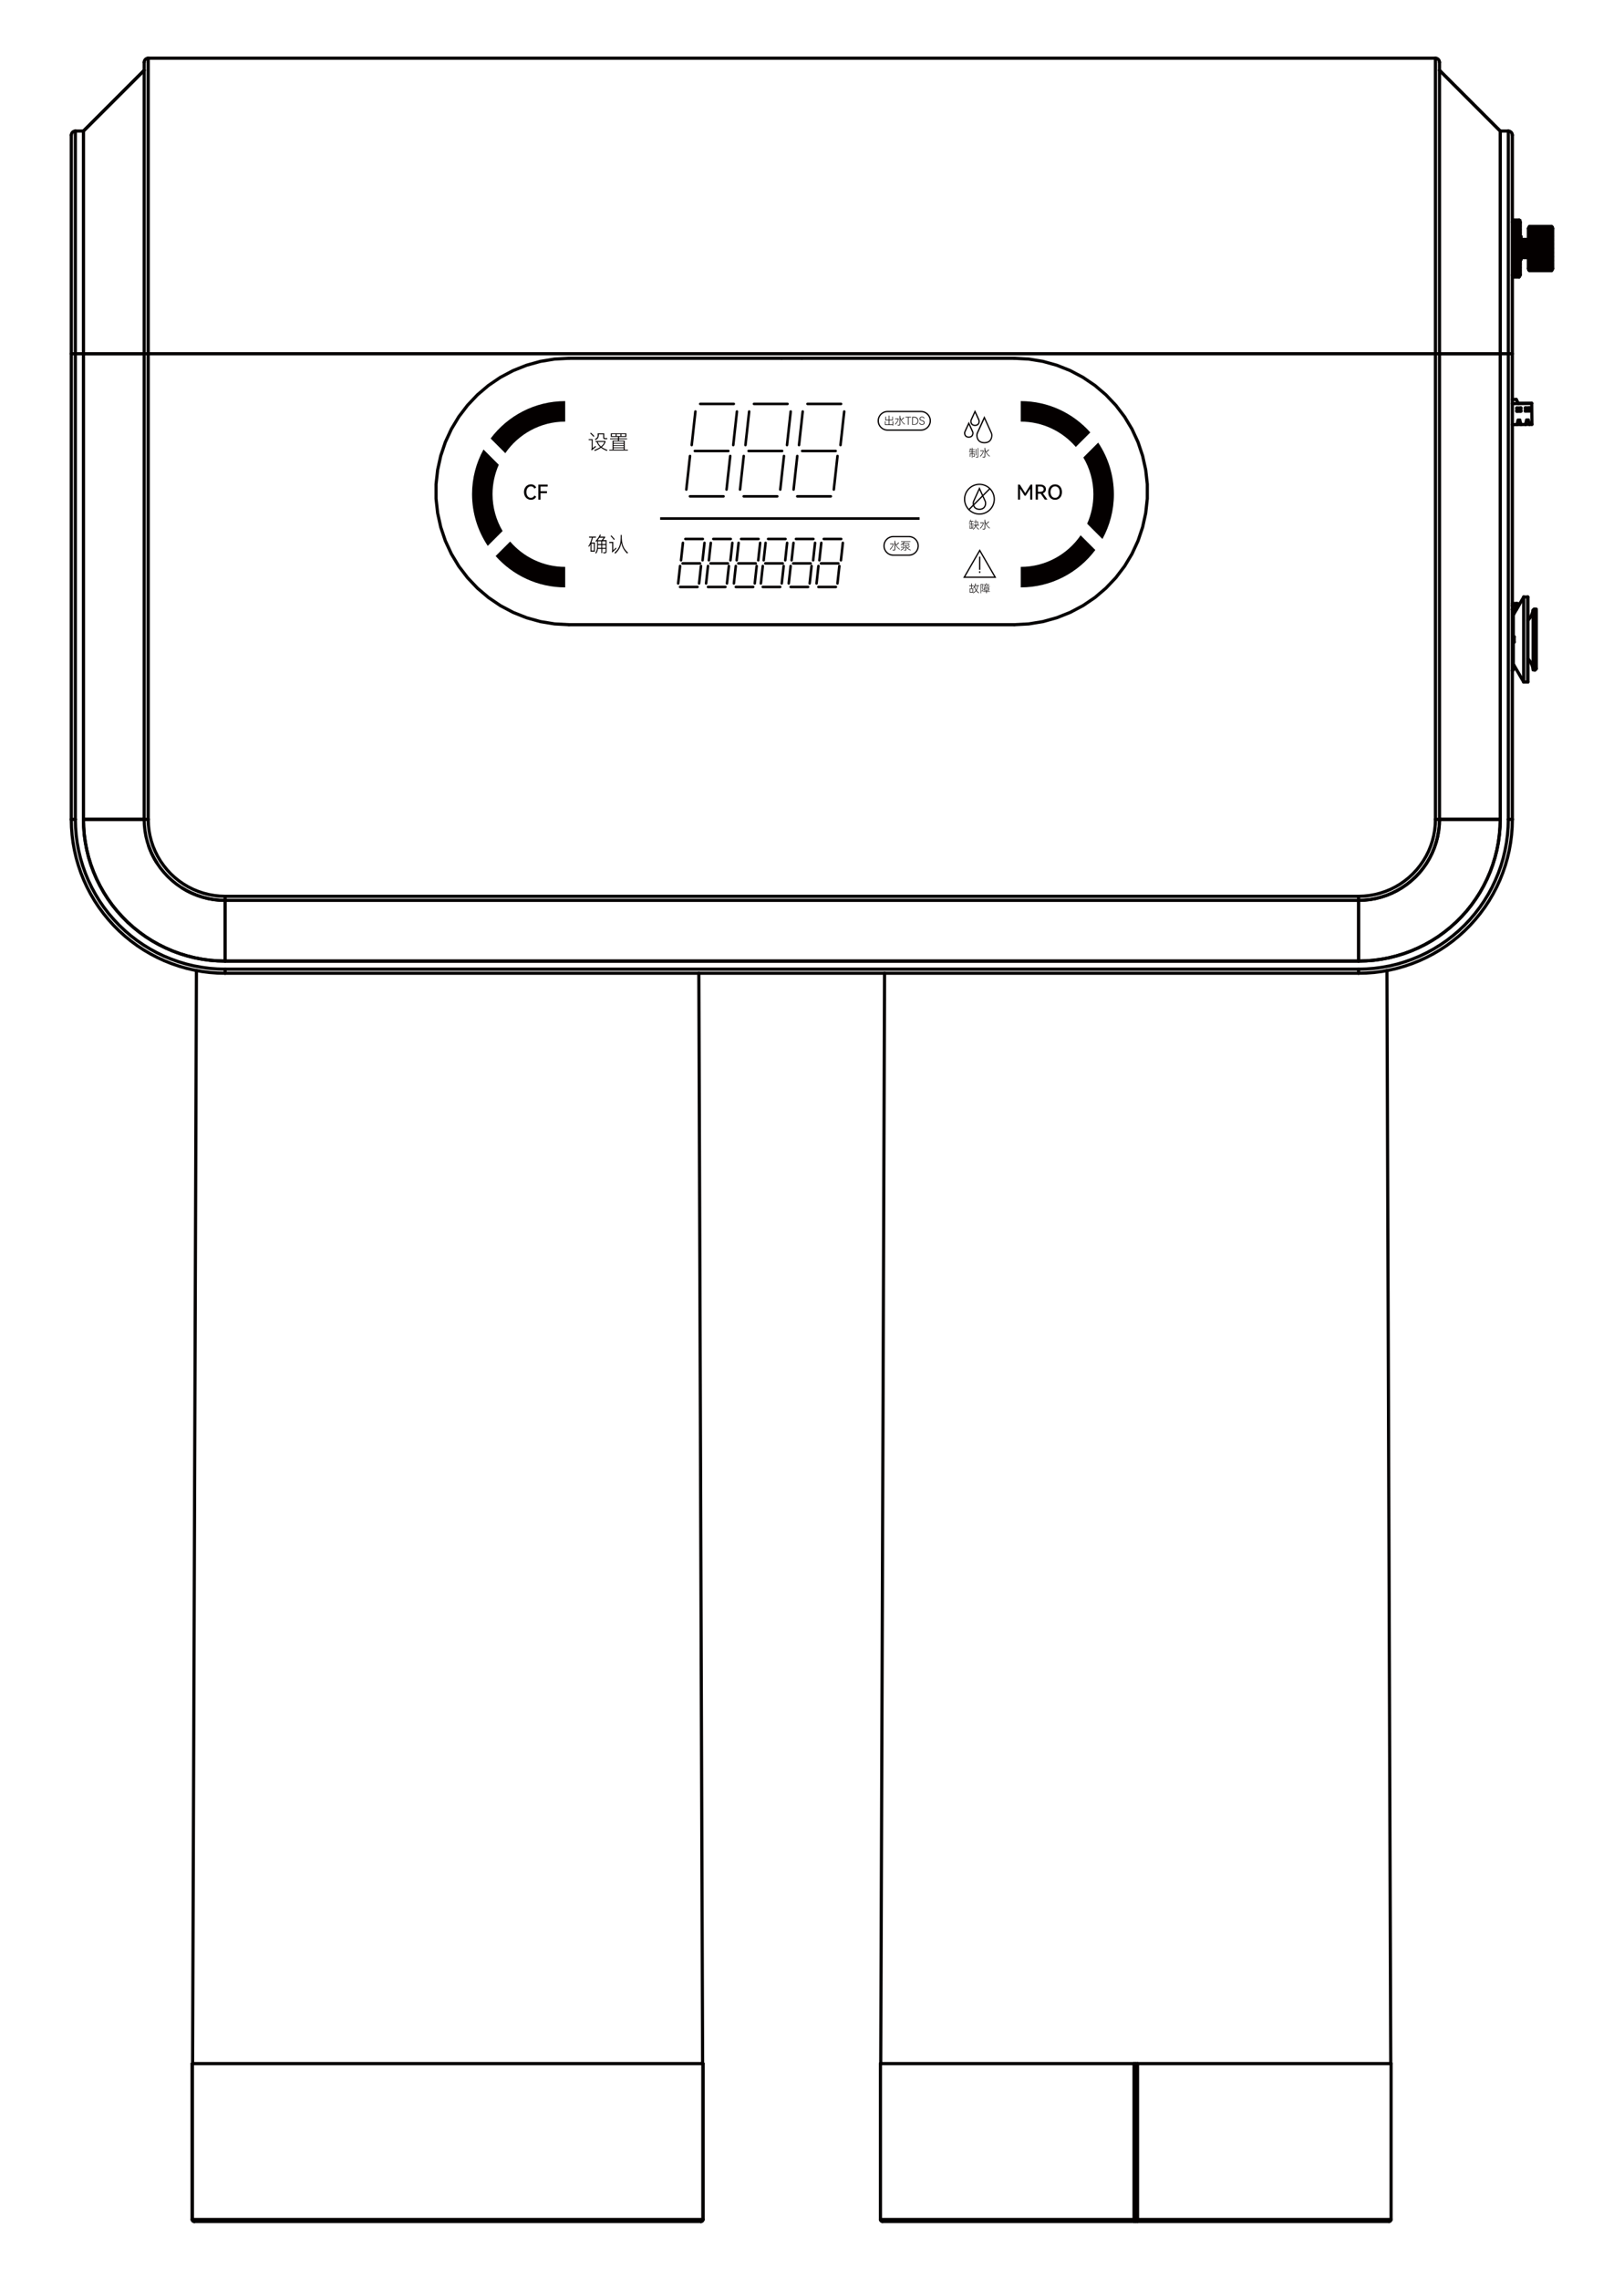 <?xml version="1.0" encoding="utf-8"?>
<!-- Generator: Adobe Illustrator 27.9.0, SVG Export Plug-In . SVG Version: 6.00 Build 0)  -->
<svg version="1.1" id="图层_1" xmlns="http://www.w3.org/2000/svg" xmlns:xlink="http://www.w3.org/1999/xlink" x="0px" y="0px"
	 viewBox="0 0 382.74 537.14" style="enable-background:new 0 0 382.74 537.14;" xml:space="preserve">
<style type="text/css">
	.st0{fill:none;stroke:#040000;stroke-width:0.75;stroke-linecap:round;stroke-linejoin:round;stroke-miterlimit:10;}
	.st1{fill:#040000;}
</style>
<g>
	<g>
		<line class="st0" x1="19.67" y1="30.88" x2="33.98" y2="16.57"/>
		<line class="st0" x1="19.67" y1="30.88" x2="33.98" y2="16.57"/>
		<line class="st0" x1="45.78" y1="523.43" x2="165.2" y2="523.43"/>
		<line class="st0" x1="327.37" y1="523.43" x2="207.97" y2="523.43"/>
		<line class="st0" x1="45.3" y1="522.96" x2="165.69" y2="522.96"/>
		<line class="st0" x1="207.5" y1="522.96" x2="327.84" y2="522.96"/>
		<line class="st0" x1="45.3" y1="486.23" x2="165.67" y2="486.23"/>
		<line class="st0" x1="207.5" y1="486.23" x2="327.84" y2="486.23"/>
		<line class="st0" x1="16.8" y1="193.06" x2="16.8" y2="31.83"/>
		<line class="st0" x1="17.76" y1="30.88" x2="17.76" y2="193.06"/>
		<line class="st0" x1="19.67" y1="193.06" x2="19.67" y2="30.88"/>
		<line class="st0" x1="19.67" y1="193.06" x2="19.67" y2="30.88"/>
		<line class="st0" x1="33.98" y1="193.06" x2="33.98" y2="14.66"/>
		<line class="st0" x1="34.93" y1="13.71" x2="34.93" y2="193.06"/>
		<line class="st0" x1="45.3" y1="522.96" x2="45.3" y2="486.23"/>
		<line class="st0" x1="45.32" y1="522.96" x2="45.32" y2="486.23"/>
		<line class="st0" x1="53.06" y1="211.19" x2="53.06" y2="212.14"/>
		<line class="st0" x1="53.06" y1="212.14" x2="53.06" y2="226.45"/>
		<line class="st0" x1="53.06" y1="212.14" x2="53.06" y2="226.45"/>
		<line class="st0" x1="53.06" y1="228.36" x2="53.06" y2="229.31"/>
		<line class="st0" x1="45.39" y1="486.23" x2="46.29" y2="228.65"/>
		<line class="st0" x1="358.97" y1="57.17" x2="358.81" y2="57.31"/>
		<line class="st0" x1="358.33" y1="61.35" x2="358.33" y2="61.35"/>
		<line class="st0" x1="358.42" y1="55.77" x2="358.41" y2="55.78"/>
		<line class="st0" x1="165.59" y1="486.23" x2="164.7" y2="229.31"/>
		<line class="st0" x1="165.66" y1="486.23" x2="165.66" y2="522.96"/>
		<line class="st0" x1="165.69" y1="486.23" x2="165.69" y2="522.96"/>
		<line class="st0" x1="207.5" y1="486.23" x2="207.5" y2="522.96"/>
		<line class="st0" x1="208.47" y1="229.31" x2="207.57" y2="486.23"/>
		<line class="st0" x1="320.18" y1="229.31" x2="53.06" y2="229.31"/>
		<line class="st0" x1="53.06" y1="228.36" x2="320.18" y2="228.36"/>
		<line class="st0" x1="320.18" y1="226.45" x2="53.06" y2="226.45"/>
		<line class="st0" x1="320.18" y1="226.45" x2="53.06" y2="226.45"/>
		<line class="st0" x1="360.42" y1="53.49" x2="360.4" y2="53.53"/>
		<line class="st0" x1="356.68" y1="51.89" x2="356.66" y2="51.93"/>
		<line class="st0" x1="358.01" y1="65.24" x2="358.04" y2="65.2"/>
		<line class="st0" x1="358.41" y1="55.78" x2="358.3" y2="55.97"/>
		<line class="st0" x1="358.33" y1="61.35" x2="358.49" y2="61.07"/>
		<line class="st0" x1="356.43" y1="52.3" x2="356.68" y2="51.89"/>
		<line class="st0" x1="360.21" y1="53.84" x2="360.45" y2="53.44"/>
		<line class="st0" x1="358.3" y1="64.76" x2="358.01" y2="65.24"/>
		<line class="st0" x1="365.93" y1="63.29" x2="365.69" y2="63.69"/>
		<line class="st0" x1="320.18" y1="212.14" x2="53.06" y2="212.14"/>
		<line class="st0" x1="53.06" y1="211.19" x2="320.18" y2="211.19"/>
		<line class="st0" x1="365.65" y1="53.47" x2="365.65" y2="53.47"/>
		<line class="st0" x1="360.49" y1="63.65" x2="360.49" y2="63.66"/>
		<line class="st0" x1="365.72" y1="63.64" x2="365.74" y2="63.6"/>
		<line class="st0" x1="16.8" y1="193.06" x2="17.76" y2="193.06"/>
		<line class="st0" x1="19.67" y1="193.06" x2="33.98" y2="193.06"/>
		<line class="st0" x1="19.67" y1="193.06" x2="33.98" y2="193.06"/>
		<line class="st0" x1="33.98" y1="193.06" x2="34.93" y2="193.06"/>
		<line class="st0" x1="338.3" y1="193.06" x2="339.26" y2="193.06"/>
		<line class="st0" x1="339.26" y1="193.06" x2="353.57" y2="193.06"/>
		<line class="st0" x1="339.26" y1="193.06" x2="353.57" y2="193.06"/>
		<line class="st0" x1="355.48" y1="193.06" x2="356.43" y2="193.06"/>
		<line class="st0" x1="267.27" y1="486.23" x2="267.27" y2="522.96"/>
		<line class="st0" x1="268.09" y1="522.96" x2="268.09" y2="486.23"/>
		<line class="st0" x1="267.68" y1="523.43" x2="267.68" y2="486.23"/>
		<line class="st0" x1="359.1" y1="140.67" x2="356.66" y2="144.88"/>
		<line class="st0" x1="360.08" y1="160.7" x2="359.1" y2="160.7"/>
		<line class="st0" x1="361.79" y1="157.84" x2="361.6" y2="157.84"/>
		<line class="st0" x1="356.66" y1="151.3" x2="356.86" y2="151.3"/>
		<line class="st0" x1="356.66" y1="150.02" x2="356.86" y2="150.02"/>
		<line class="st0" x1="239.05" y1="147.19" x2="134.11" y2="147.19"/>
		<line class="st0" x1="361.79" y1="143.53" x2="361.6" y2="143.53"/>
		<line class="st0" x1="357.4" y1="143.53" x2="356.68" y2="143.53"/>
		<line class="st0" x1="357.4" y1="142.74" x2="356.43" y2="142.74"/>
		<line class="st0" x1="357.4" y1="142.61" x2="356.43" y2="142.61"/>
		<line class="st0" x1="356.43" y1="142.19" x2="357.4" y2="142.19"/>
		<line class="st0" x1="360.08" y1="140.67" x2="359.1" y2="140.67"/>
		<line class="st0" x1="320.18" y1="229.31" x2="320.18" y2="228.36"/>
		<line class="st0" x1="320.18" y1="226.45" x2="320.18" y2="212.14"/>
		<line class="st0" x1="320.18" y1="226.45" x2="320.18" y2="212.14"/>
		<line class="st0" x1="320.18" y1="212.14" x2="320.18" y2="211.19"/>
		<line class="st0" x1="357.79" y1="98.99" x2="357.51" y2="100.04"/>
		<line class="st0" x1="359.8" y1="98.96" x2="359.52" y2="100.01"/>
		<line class="st0" x1="365.72" y1="62.84" x2="365.69" y2="62.85"/>
		<line class="st0" x1="360.42" y1="54.28" x2="360.45" y2="54.28"/>
		<line class="st0" x1="326.87" y1="228.65" x2="327.77" y2="486.23"/>
		<line class="st0" x1="327.84" y1="486.23" x2="327.84" y2="522.96"/>
		<line class="st0" x1="338.3" y1="193.06" x2="338.3" y2="13.71"/>
		<line class="st0" x1="339.26" y1="193.06" x2="339.26" y2="14.66"/>
		<line class="st0" x1="356.43" y1="100.06" x2="357.51" y2="100.04"/>
		<line class="st0" x1="358.47" y1="100.03" x2="359.52" y2="100.01"/>
		<line class="st0" x1="360.48" y1="99.99" x2="361.04" y2="99.99"/>
		<line class="st0" x1="360.17" y1="98.95" x2="359.8" y2="98.96"/>
		<line class="st0" x1="358.17" y1="98.98" x2="357.79" y2="98.99"/>
		<line class="st0" x1="357.48" y1="96.89" x2="358.44" y2="96.88"/>
		<line class="st0" x1="359.49" y1="96.86" x2="360.45" y2="96.85"/>
		<line class="st0" x1="360.45" y1="96.08" x2="359.48" y2="96.1"/>
		<line class="st0" x1="358.44" y1="96.11" x2="357.47" y2="96.13"/>
		<line class="st0" x1="360.99" y1="95.03" x2="356.43" y2="95.1"/>
		<line class="st0" x1="356.43" y1="94.13" x2="357.35" y2="94.12"/>
		<line class="st0" x1="357.51" y1="100.03" x2="358.47" y2="100.03"/>
		<line class="st0" x1="359.52" y1="99.99" x2="360.48" y2="99.99"/>
		<line class="st0" x1="357.48" y1="96.88" x2="358.44" y2="96.88"/>
		<line class="st0" x1="359.49" y1="96.85" x2="360.45" y2="96.85"/>
		<line class="st0" x1="360.99" y1="95.03" x2="357.82" y2="95.03"/>
		<line class="st0" x1="357.47" y1="96.13" x2="357.48" y2="96.89"/>
		<line class="st0" x1="358.44" y1="96.88" x2="358.44" y2="96.11"/>
		<line class="st0" x1="359.48" y1="96.1" x2="359.49" y2="96.86"/>
		<line class="st0" x1="360.45" y1="96.85" x2="360.45" y2="96.08"/>
		<line class="st0" x1="361.04" y1="99.99" x2="360.99" y2="95.03"/>
		<line class="st0" x1="353.57" y1="193.06" x2="353.57" y2="30.88"/>
		<line class="st0" x1="353.57" y1="193.06" x2="353.57" y2="30.88"/>
		<line class="st0" x1="355.48" y1="193.06" x2="355.48" y2="30.88"/>
		<line class="st0" x1="356.43" y1="193.06" x2="356.43" y2="31.83"/>
		<line class="st0" x1="356.66" y1="157.74" x2="356.66" y2="143.62"/>
		<line class="st0" x1="356.68" y1="51.89" x2="356.68" y2="51.89"/>
		<line class="st0" x1="356.68" y1="51.94" x2="356.68" y2="52.04"/>
		<line class="st0" x1="356.68" y1="52.2" x2="356.68" y2="52.39"/>
		<line class="st0" x1="356.68" y1="52.64" x2="356.68" y2="52.93"/>
		<line class="st0" x1="356.68" y1="53.27" x2="356.68" y2="53.64"/>
		<line class="st0" x1="356.68" y1="54.06" x2="356.68" y2="54.49"/>
		<line class="st0" x1="356.68" y1="54.98" x2="356.68" y2="55.48"/>
		<line class="st0" x1="356.68" y1="56.01" x2="356.68" y2="56.55"/>
		<line class="st0" x1="356.68" y1="57.12" x2="356.68" y2="57.69"/>
		<line class="st0" x1="356.68" y1="58.28" x2="356.68" y2="58.85"/>
		<line class="st0" x1="356.68" y1="59.44" x2="356.68" y2="60"/>
		<line class="st0" x1="356.68" y1="60.58" x2="356.68" y2="61.11"/>
		<line class="st0" x1="356.68" y1="61.65" x2="356.68" y2="62.15"/>
		<line class="st0" x1="356.68" y1="62.63" x2="356.68" y2="63.07"/>
		<line class="st0" x1="356.68" y1="63.49" x2="356.68" y2="63.86"/>
		<line class="st0" x1="356.68" y1="64.2" x2="356.68" y2="64.48"/>
		<line class="st0" x1="356.68" y1="64.74" x2="356.68" y2="64.93"/>
		<line class="st0" x1="356.68" y1="65.09" x2="356.68" y2="65.18"/>
		<line class="st0" x1="356.68" y1="65.24" x2="356.68" y2="65.24"/>
		<line class="st0" x1="356.69" y1="157.74" x2="356.69" y2="156.54"/>
		<line class="st0" x1="356.69" y1="144.83" x2="356.69" y2="143.62"/>
		<line class="st0" x1="356.86" y1="150.02" x2="356.86" y2="151.3"/>
		<line class="st0" x1="357.4" y1="143.53" x2="357.4" y2="142.19"/>
		<line class="st0" x1="357.68" y1="143.11" x2="357.68" y2="142.48"/>
		<line class="st0" x1="358.01" y1="64.93" x2="358.01" y2="64.74"/>
		<line class="st0" x1="358.01" y1="64.48" x2="358.01" y2="64.2"/>
		<line class="st0" x1="358.01" y1="65.24" x2="358.01" y2="65.24"/>
		<line class="st0" x1="358.01" y1="65.18" x2="358.01" y2="65.09"/>
		<line class="st0" x1="358.01" y1="63.86" x2="358.01" y2="63.49"/>
		<line class="st0" x1="358.01" y1="63.07" x2="358.01" y2="62.63"/>
		<line class="st0" x1="358.01" y1="62.15" x2="358.01" y2="61.65"/>
		<line class="st0" x1="358.01" y1="61.11" x2="358.01" y2="60.58"/>
		<line class="st0" x1="358.01" y1="60" x2="358.01" y2="59.44"/>
		<line class="st0" x1="358.01" y1="58.85" x2="358.01" y2="58.28"/>
		<line class="st0" x1="358.01" y1="57.69" x2="358.01" y2="57.12"/>
		<line class="st0" x1="358.01" y1="56.55" x2="358.01" y2="56.01"/>
		<line class="st0" x1="358.01" y1="54.49" x2="358.01" y2="54.06"/>
		<line class="st0" x1="358.01" y1="55.48" x2="358.01" y2="54.98"/>
		<line class="st0" x1="358.01" y1="53.64" x2="358.01" y2="53.27"/>
		<line class="st0" x1="358.01" y1="52.93" x2="358.01" y2="52.64"/>
		<line class="st0" x1="358.01" y1="52.39" x2="358.01" y2="52.2"/>
		<line class="st0" x1="358.01" y1="52.04" x2="358.01" y2="51.94"/>
		<line class="st0" x1="358.01" y1="51.89" x2="358.01" y2="51.89"/>
		<line class="st0" x1="358.3" y1="64.76" x2="358.3" y2="52.36"/>
		<line class="st0" x1="358.49" y1="61.07" x2="358.49" y2="60.71"/>
		<line class="st0" x1="358.49" y1="56.42" x2="358.49" y2="55.77"/>
		<line class="st0" x1="359.1" y1="140.67" x2="359.1" y2="160.7"/>
		<line class="st0" x1="360.05" y1="160.7" x2="360.05" y2="140.67"/>
		<line class="st0" x1="360.08" y1="160.7" x2="360.08" y2="140.67"/>
		<line class="st0" x1="360.21" y1="53.84" x2="360.21" y2="63.29"/>
		<line class="st0" x1="360.49" y1="53.47" x2="360.49" y2="53.48"/>
		<line class="st0" x1="360.49" y1="54.35" x2="360.49" y2="54.37"/>
		<line class="st0" x1="360.49" y1="55.07" x2="360.49" y2="55.1"/>
		<line class="st0" x1="360.49" y1="53.81" x2="360.49" y2="53.82"/>
		<line class="st0" x1="360.49" y1="55.95" x2="360.49" y2="55.98"/>
		<line class="st0" x1="360.49" y1="56.94" x2="360.49" y2="56.97"/>
		<line class="st0" x1="360.49" y1="58" x2="360.49" y2="58.04"/>
		<line class="st0" x1="360.49" y1="59.09" x2="360.49" y2="59.13"/>
		<line class="st0" x1="360.49" y1="60.15" x2="360.49" y2="60.19"/>
		<line class="st0" x1="360.49" y1="61.15" x2="360.49" y2="61.18"/>
		<line class="st0" x1="360.49" y1="62.03" x2="360.49" y2="62.06"/>
		<line class="st0" x1="360.49" y1="62.76" x2="360.49" y2="62.78"/>
		<line class="st0" x1="360.49" y1="63.31" x2="360.49" y2="63.32"/>
		<line class="st0" x1="360.49" y1="63.65" x2="360.49" y2="63.65"/>
		<line class="st0" x1="361.32" y1="157.61" x2="361.32" y2="143.76"/>
		<line class="st0" x1="361.6" y1="143.53" x2="361.6" y2="157.84"/>
		<line class="st0" x1="361.79" y1="157.84" x2="361.79" y2="143.53"/>
		<line class="st0" x1="362.07" y1="157.55" x2="362.07" y2="143.82"/>
		<line class="st0" x1="365.65" y1="63.65" x2="365.65" y2="63.65"/>
		<line class="st0" x1="365.65" y1="63.32" x2="365.65" y2="63.31"/>
		<line class="st0" x1="365.65" y1="62.78" x2="365.65" y2="62.76"/>
		<line class="st0" x1="365.65" y1="62.06" x2="365.65" y2="62.03"/>
		<line class="st0" x1="365.65" y1="61.18" x2="365.65" y2="61.15"/>
		<line class="st0" x1="365.65" y1="60.19" x2="365.65" y2="60.15"/>
		<line class="st0" x1="365.65" y1="58.04" x2="365.65" y2="58"/>
		<line class="st0" x1="365.65" y1="59.13" x2="365.65" y2="59.09"/>
		<line class="st0" x1="365.65" y1="56.97" x2="365.65" y2="56.94"/>
		<line class="st0" x1="365.65" y1="55.98" x2="365.65" y2="55.95"/>
		<line class="st0" x1="365.65" y1="53.82" x2="365.65" y2="53.81"/>
		<line class="st0" x1="365.65" y1="55.1" x2="365.65" y2="55.07"/>
		<line class="st0" x1="365.65" y1="54.37" x2="365.65" y2="54.35"/>
		<line class="st0" x1="365.65" y1="53.48" x2="365.65" y2="53.47"/>
		<line class="st0" x1="365.93" y1="63.29" x2="365.93" y2="53.84"/>
		<line class="st0" x1="134.11" y1="84.42" x2="184.2" y2="84.42"/>
		<line class="st0" x1="188.97" y1="84.42" x2="239.05" y2="84.42"/>
		<line class="st0" x1="356.43" y1="83.35" x2="353.57" y2="83.35"/>
		<line class="st0" x1="353.57" y1="83.35" x2="339.26" y2="83.35"/>
		<line class="st0" x1="353.57" y1="83.35" x2="339.26" y2="83.35"/>
		<line class="st0" x1="339.26" y1="83.35" x2="33.98" y2="83.35"/>
		<line class="st0" x1="33.98" y1="83.35" x2="19.67" y2="83.35"/>
		<line class="st0" x1="33.98" y1="83.35" x2="19.67" y2="83.35"/>
		<line class="st0" x1="19.67" y1="83.35" x2="16.8" y2="83.35"/>
		<line class="st0" x1="356.68" y1="65.24" x2="358.01" y2="65.24"/>
		<line class="st0" x1="356.68" y1="65.24" x2="358.01" y2="65.24"/>
		<line class="st0" x1="358.01" y1="65.18" x2="356.68" y2="65.18"/>
		<line class="st0" x1="356.68" y1="65.09" x2="358.01" y2="65.09"/>
		<line class="st0" x1="358.01" y1="64.93" x2="356.68" y2="64.93"/>
		<line class="st0" x1="356.68" y1="64.74" x2="358.01" y2="64.74"/>
		<line class="st0" x1="358.01" y1="64.48" x2="356.68" y2="64.48"/>
		<line class="st0" x1="356.68" y1="64.2" x2="358.01" y2="64.2"/>
		<line class="st0" x1="358.01" y1="63.86" x2="356.68" y2="63.86"/>
		<line class="st0" x1="360.49" y1="63.76" x2="365.65" y2="63.76"/>
		<line class="st0" x1="360.49" y1="63.66" x2="365.65" y2="63.66"/>
		<line class="st0" x1="360.49" y1="63.65" x2="365.65" y2="63.65"/>
		<line class="st0" x1="360.49" y1="63.65" x2="365.65" y2="63.65"/>
		<line class="st0" x1="360.42" y1="63.64" x2="360.46" y2="63.64"/>
		<line class="st0" x1="365.68" y1="63.64" x2="365.72" y2="63.64"/>
		<line class="st0" x1="356.68" y1="63.49" x2="358.01" y2="63.49"/>
		<line class="st0" x1="360.42" y1="63.46" x2="365.72" y2="63.46"/>
		<line class="st0" x1="360.48" y1="63.35" x2="365.66" y2="63.35"/>
		<line class="st0" x1="360.49" y1="63.32" x2="365.65" y2="63.32"/>
		<line class="st0" x1="360.49" y1="63.31" x2="365.65" y2="63.31"/>
		<line class="st0" x1="360.42" y1="63.07" x2="365.72" y2="63.07"/>
		<line class="st0" x1="358.01" y1="63.07" x2="356.68" y2="63.07"/>
		<line class="st0" x1="360.45" y1="62.85" x2="365.69" y2="62.85"/>
		<line class="st0" x1="360.49" y1="62.78" x2="365.65" y2="62.78"/>
		<line class="st0" x1="360.49" y1="62.76" x2="365.65" y2="62.76"/>
		<line class="st0" x1="356.68" y1="62.63" x2="358.01" y2="62.63"/>
		<line class="st0" x1="360.42" y1="62.49" x2="365.72" y2="62.49"/>
		<line class="st0" x1="356.48" y1="62.2" x2="358.21" y2="62.2"/>
		<line class="st0" x1="365.72" y1="62.18" x2="360.42" y2="62.18"/>
		<line class="st0" x1="358.01" y1="62.15" x2="356.68" y2="62.15"/>
		<line class="st0" x1="360.49" y1="62.06" x2="365.65" y2="62.06"/>
		<line class="st0" x1="360.49" y1="62.03" x2="365.65" y2="62.03"/>
		<line class="st0" x1="360.42" y1="61.73" x2="365.72" y2="61.73"/>
		<line class="st0" x1="356.68" y1="61.65" x2="358.01" y2="61.65"/>
		<line class="st0" x1="360.29" y1="61.42" x2="365.85" y2="61.42"/>
		<line class="st0" x1="365.72" y1="61.36" x2="360.42" y2="61.36"/>
		<line class="st0" x1="358.33" y1="61.35" x2="358.3" y2="61.35"/>
		<line class="st0" x1="356.48" y1="61.25" x2="358.21" y2="61.25"/>
		<line class="st0" x1="360.49" y1="61.18" x2="365.65" y2="61.18"/>
		<line class="st0" x1="360.49" y1="61.15" x2="365.65" y2="61.15"/>
		<line class="st0" x1="358.01" y1="61.11" x2="356.68" y2="61.11"/>
		<line class="st0" x1="360.42" y1="60.84" x2="365.72" y2="60.84"/>
		<line class="st0" x1="358.49" y1="60.71" x2="360.21" y2="60.71"/>
		<line class="st0" x1="356.68" y1="60.58" x2="358.01" y2="60.58"/>
		<line class="st0" x1="360.29" y1="60.54" x2="365.85" y2="60.54"/>
		<line class="st0" x1="365.72" y1="60.42" x2="360.42" y2="60.42"/>
		<line class="st0" x1="356.48" y1="60.21" x2="358.21" y2="60.21"/>
		<line class="st0" x1="360.49" y1="60.19" x2="365.65" y2="60.19"/>
		<line class="st0" x1="360.49" y1="60.15" x2="365.65" y2="60.15"/>
		<line class="st0" x1="358.01" y1="60" x2="356.68" y2="60"/>
		<line class="st0" x1="360.42" y1="59.84" x2="365.72" y2="59.84"/>
		<line class="st0" x1="360.29" y1="59.58" x2="365.85" y2="59.58"/>
		<line class="st0" x1="356.68" y1="59.44" x2="358.01" y2="59.44"/>
		<line class="st0" x1="365.72" y1="59.39" x2="360.42" y2="59.39"/>
		<line class="st0" x1="360.49" y1="59.13" x2="365.65" y2="59.13"/>
		<line class="st0" x1="356.48" y1="59.12" x2="358.21" y2="59.12"/>
		<line class="st0" x1="365.65" y1="59.09" x2="360.49" y2="59.09"/>
		<line class="st0" x1="358.01" y1="58.85" x2="356.68" y2="58.85"/>
		<line class="st0" x1="360.42" y1="58.79" x2="365.72" y2="58.79"/>
		<line class="st0" x1="360.29" y1="58.56" x2="365.85" y2="58.56"/>
		<line class="st0" x1="365.72" y1="58.33" x2="360.42" y2="58.33"/>
		<line class="st0" x1="356.68" y1="58.28" x2="358.01" y2="58.28"/>
		<line class="st0" x1="360.49" y1="58.04" x2="365.65" y2="58.04"/>
		<line class="st0" x1="356.48" y1="58.01" x2="358.21" y2="58.01"/>
		<line class="st0" x1="360.49" y1="58" x2="365.65" y2="58"/>
		<line class="st0" x1="360.42" y1="57.73" x2="365.72" y2="57.73"/>
		<line class="st0" x1="358.01" y1="57.69" x2="356.68" y2="57.69"/>
		<line class="st0" x1="360.29" y1="57.55" x2="365.85" y2="57.55"/>
		<line class="st0" x1="365.72" y1="57.28" x2="360.42" y2="57.28"/>
		<line class="st0" x1="356.68" y1="57.12" x2="358.01" y2="57.12"/>
		<line class="st0" x1="360.49" y1="56.97" x2="365.65" y2="56.97"/>
		<line class="st0" x1="360.49" y1="56.94" x2="365.65" y2="56.94"/>
		<line class="st0" x1="356.48" y1="56.92" x2="358.21" y2="56.92"/>
		<line class="st0" x1="360.42" y1="56.71" x2="365.72" y2="56.71"/>
		<line class="st0" x1="360.29" y1="56.59" x2="365.85" y2="56.59"/>
		<line class="st0" x1="358.01" y1="56.55" x2="356.68" y2="56.55"/>
		<line class="st0" x1="358.49" y1="56.42" x2="360.21" y2="56.42"/>
		<line class="st0" x1="365.72" y1="56.29" x2="360.42" y2="56.29"/>
		<line class="st0" x1="356.68" y1="56.01" x2="358.01" y2="56.01"/>
		<line class="st0" x1="360.49" y1="55.98" x2="365.65" y2="55.98"/>
		<line class="st0" x1="360.49" y1="55.95" x2="365.65" y2="55.95"/>
		<line class="st0" x1="356.48" y1="55.88" x2="358.21" y2="55.88"/>
		<line class="st0" x1="358.42" y1="55.77" x2="358.49" y2="55.77"/>
		<line class="st0" x1="360.42" y1="55.77" x2="365.72" y2="55.77"/>
		<line class="st0" x1="360.29" y1="55.7" x2="365.85" y2="55.7"/>
		<line class="st0" x1="358.01" y1="55.48" x2="356.68" y2="55.48"/>
		<line class="st0" x1="365.72" y1="55.39" x2="360.42" y2="55.39"/>
		<line class="st0" x1="360.49" y1="55.1" x2="365.65" y2="55.1"/>
		<line class="st0" x1="360.49" y1="55.07" x2="365.65" y2="55.07"/>
		<line class="st0" x1="356.68" y1="54.98" x2="358.01" y2="54.98"/>
		<line class="st0" x1="360.42" y1="54.95" x2="365.72" y2="54.95"/>
		<line class="st0" x1="356.48" y1="54.92" x2="358.21" y2="54.92"/>
		<line class="st0" x1="365.72" y1="54.64" x2="360.42" y2="54.64"/>
		<line class="st0" x1="358.01" y1="54.49" x2="356.68" y2="54.49"/>
		<line class="st0" x1="360.49" y1="54.37" x2="365.65" y2="54.37"/>
		<line class="st0" x1="360.49" y1="54.35" x2="365.65" y2="54.35"/>
		<line class="st0" x1="365.69" y1="54.28" x2="360.45" y2="54.28"/>
		<line class="st0" x1="356.68" y1="54.06" x2="358.01" y2="54.06"/>
		<line class="st0" x1="365.72" y1="54.05" x2="360.42" y2="54.05"/>
		<line class="st0" x1="360.49" y1="53.82" x2="365.65" y2="53.82"/>
		<line class="st0" x1="365.65" y1="53.81" x2="360.49" y2="53.81"/>
		<line class="st0" x1="365.66" y1="53.77" x2="360.48" y2="53.77"/>
		<line class="st0" x1="365.72" y1="53.67" x2="360.42" y2="53.67"/>
		<line class="st0" x1="358.01" y1="53.64" x2="356.68" y2="53.64"/>
		<line class="st0" x1="365.72" y1="53.49" x2="365.68" y2="53.49"/>
		<line class="st0" x1="360.46" y1="53.49" x2="360.42" y2="53.49"/>
		<line class="st0" x1="365.65" y1="53.48" x2="360.49" y2="53.48"/>
		<line class="st0" x1="365.65" y1="53.47" x2="360.49" y2="53.47"/>
		<line class="st0" x1="365.65" y1="53.47" x2="360.49" y2="53.47"/>
		<line class="st0" x1="365.65" y1="53.36" x2="360.49" y2="53.36"/>
		<line class="st0" x1="356.68" y1="53.27" x2="358.01" y2="53.27"/>
		<line class="st0" x1="358.01" y1="52.93" x2="356.68" y2="52.93"/>
		<line class="st0" x1="356.68" y1="52.64" x2="358.01" y2="52.64"/>
		<line class="st0" x1="358.01" y1="52.39" x2="356.68" y2="52.39"/>
		<line class="st0" x1="356.68" y1="52.2" x2="358.01" y2="52.2"/>
		<line class="st0" x1="358.01" y1="52.04" x2="356.68" y2="52.04"/>
		<line class="st0" x1="356.68" y1="51.94" x2="358.01" y2="51.94"/>
		<line class="st0" x1="358.01" y1="51.89" x2="356.68" y2="51.89"/>
		<line class="st0" x1="356.68" y1="51.89" x2="358.01" y2="51.89"/>
		<line class="st0" x1="359.1" y1="160.7" x2="356.66" y2="156.49"/>
		<line class="st0" x1="17.76" y1="30.88" x2="19.67" y2="30.88"/>
		<line class="st0" x1="353.57" y1="30.88" x2="355.48" y2="30.88"/>
		<line class="st0" x1="358.47" y1="100.03" x2="358.17" y2="98.98"/>
		<line class="st0" x1="360.48" y1="99.99" x2="360.17" y2="98.95"/>
		<line class="st0" x1="34.93" y1="13.71" x2="338.3" y2="13.71"/>
		<line class="st0" x1="360.45" y1="62.85" x2="360.42" y2="62.84"/>
		<line class="st0" x1="365.69" y1="54.28" x2="365.72" y2="54.28"/>
		<line class="st0" x1="356.43" y1="64.83" x2="356.68" y2="65.24"/>
		<line class="st0" x1="356.66" y1="65.2" x2="356.68" y2="65.24"/>
		<line class="st0" x1="357.84" y1="95.07" x2="357.35" y2="94.12"/>
		<line class="st0" x1="358.64" y1="57.17" x2="358.81" y2="57.31"/>
		<line class="st0" x1="358.21" y1="52.24" x2="358.18" y2="52.2"/>
		<line class="st0" x1="360.21" y1="63.29" x2="360.45" y2="63.69"/>
		<line class="st0" x1="358.3" y1="52.36" x2="358.02" y2="51.89"/>
		<line class="st0" x1="365.93" y1="53.84" x2="365.69" y2="53.44"/>
		<line class="st0" x1="358.01" y1="51.89" x2="358.04" y2="51.93"/>
		<line class="st0" x1="358.49" y1="61.06" x2="358.49" y2="61.07"/>
		<line class="st0" x1="360.4" y1="63.6" x2="360.42" y2="63.64"/>
		<line class="st0" x1="365.74" y1="53.53" x2="365.72" y2="53.49"/>
		<line class="st0" x1="365.65" y1="63.66" x2="365.65" y2="63.65"/>
		<line class="st0" x1="360.49" y1="53.47" x2="360.49" y2="53.47"/>
		<line class="st0" x1="339.26" y1="16.57" x2="353.57" y2="30.88"/>
		<line class="st0" x1="339.26" y1="16.57" x2="353.57" y2="30.88"/>
		<polyline class="st0" points="165.21,523.43 165.45,523.37 165.62,523.2 165.69,522.96 		"/>
		<polyline class="st0" points="45.3,522.96 45.36,523.2 45.53,523.37 45.77,523.43 		"/>
		<polyline class="st0" points="45.32,522.96 45.38,523.2 45.56,523.37 45.8,523.43 		"/>
		<polyline class="st0" points="165.19,523.43 165.42,523.37 165.6,523.2 165.66,522.96 		"/>
		<polyline class="st0" points="16.8,193.06 16.85,194.9 16.99,196.73 17.22,198.55 17.55,200.36 17.96,202.15 18.47,203.91 
			19.06,205.65 19.74,207.36 20.51,209.03 21.36,210.65 22.29,212.24 23.3,213.77 24.39,215.25 25.55,216.67 26.78,218.04 
			28.08,219.34 29.44,220.57 30.87,221.73 32.35,222.82 33.88,223.83 35.46,224.76 37.09,225.61 38.76,226.38 40.47,227.06 
			42.2,227.65 43.97,228.16 45.76,228.57 47.57,228.9 49.39,229.13 51.22,229.27 53.06,229.31 		"/>
		<polyline class="st0" points="17.76,193.06 17.81,194.91 17.95,196.75 18.19,198.58 18.53,200.4 18.96,202.2 19.49,203.97 
			20.1,205.71 20.81,207.42 21.61,209.09 22.49,210.71 23.45,212.29 24.5,213.81 25.62,215.27 26.83,216.68 28.1,218.02 
			29.44,219.29 30.84,220.49 32.31,221.62 33.83,222.66 35.41,223.63 37.03,224.51 38.7,225.31 40.41,226.01 42.15,226.63 
			43.92,227.16 45.72,227.59 47.53,227.92 49.37,228.17 51.21,228.31 53.06,228.36 		"/>
		<polyline class="st0" points="19.67,193.06 19.72,194.87 19.86,196.67 20.11,198.46 20.45,200.24 20.88,201.99 21.41,203.72 
			22.04,205.42 22.75,207.08 23.56,208.7 24.45,210.28 25.42,211.8 26.47,213.27 27.61,214.68 28.82,216.02 30.09,217.3 
			31.44,218.51 32.85,219.64 34.32,220.7 35.84,221.67 37.42,222.56 39.04,223.36 40.7,224.08 42.39,224.7 44.12,225.23 
			45.88,225.67 47.65,226.01 49.45,226.26 51.25,226.4 53.06,226.45 		"/>
		<polyline class="st0" points="19.67,193.06 19.72,194.87 19.86,196.67 20.11,198.46 20.45,200.24 20.88,201.99 21.41,203.72 
			22.04,205.42 22.75,207.08 23.56,208.7 24.45,210.28 25.42,211.8 26.47,213.27 27.61,214.68 28.82,216.02 30.09,217.3 
			31.44,218.51 32.85,219.64 34.32,220.7 35.84,221.67 37.42,222.56 39.04,223.36 40.7,224.08 42.39,224.7 44.12,225.23 
			45.88,225.67 47.65,226.01 49.45,226.26 51.25,226.4 53.06,226.45 		"/>
		<polyline class="st0" points="134.11,84.42 130.72,84.6 127.36,85.15 124.09,86.06 120.93,87.32 117.93,88.91 115.12,90.82 
			112.53,93.02 110.19,95.49 108.13,98.19 106.38,101.1 104.95,104.19 103.87,107.41 103.14,110.73 102.77,114.1 102.77,117.5 
			103.14,120.88 103.87,124.2 104.95,127.42 106.38,130.51 108.13,133.42 110.19,136.12 112.53,138.59 115.12,140.79 117.93,142.7 
			120.93,144.29 124.09,145.55 127.36,146.46 130.72,147.01 134.11,147.19 		"/>
		<polyline class="st0" points="33.98,193.06 34.03,194.42 34.17,195.78 34.41,197.12 34.75,198.44 35.18,199.73 35.7,200.99 
			36.31,202.21 37.01,203.38 37.78,204.5 38.64,205.56 39.56,206.55 40.56,207.48 41.62,208.34 42.74,209.11 43.91,209.81 
			45.13,210.42 46.39,210.94 47.68,211.37 49,211.71 50.34,211.95 51.7,212.09 53.06,212.14 		"/>
		<polyline class="st0" points="35.05,199.36 35.11,199.55 35.18,199.73 35.25,199.91 35.32,200.09 35.39,200.27 35.47,200.45 
			35.54,200.63 35.62,200.81 35.7,200.99 35.78,201.16 35.87,201.34 35.95,201.51 36.04,201.69 36.13,201.86 36.22,202.03 
			36.31,202.21 36.4,202.38 36.5,202.54 36.6,202.71 36.7,202.88 36.8,203.05 36.9,203.21 		"/>
		<polyline class="st0" points="42.91,209.22 43.32,209.47 43.74,209.71 44.17,209.95 44.6,210.17 45.04,210.38 45.49,210.57 
			45.94,210.76 46.39,210.94 46.85,211.1 47.31,211.25 47.77,211.4 48.24,211.52 48.72,211.64 49.19,211.75 49.67,211.84 
			50.15,211.92 50.63,211.99 51.11,212.04 51.6,212.09 52.08,212.12 52.57,212.13 53.06,212.14 		"/>
		<polyline class="st0" points="34.93,193.06 34.98,194.35 35.11,195.64 35.34,196.91 35.66,198.17 36.07,199.4 36.57,200.59 
			37.15,201.75 37.81,202.86 38.55,203.92 39.36,204.93 40.24,205.88 41.19,206.76 42.19,207.57 43.26,208.31 44.37,208.97 
			45.53,209.55 46.72,210.04 47.95,210.45 49.2,210.77 50.48,211 51.76,211.14 53.06,211.19 		"/>
		<polyline class="st0" points="34.93,13.71 34.57,13.78 34.26,13.99 34.05,14.3 33.98,14.66 		"/>
		<polyline class="st0" points="17.76,30.88 17.39,30.95 17.08,31.16 16.88,31.47 16.8,31.83 		"/>
		<polyline class="st0" points="327.37,523.43 327.61,523.37 327.78,523.19 327.84,522.96 		"/>
		<polyline class="st0" points="207.5,522.96 207.56,523.19 207.74,523.37 207.97,523.43 		"/>
		<polyline class="st0" points="239.05,147.19 242.44,147.01 245.8,146.46 249.07,145.55 252.23,144.29 255.23,142.7 258.05,140.79 
			260.63,138.59 262.97,136.12 265.03,133.42 266.78,130.51 268.21,127.42 269.29,124.2 270.02,120.88 270.39,117.5 270.39,114.1 
			270.02,110.73 269.29,107.41 268.21,104.19 266.78,101.1 265.03,98.19 262.97,95.49 260.63,93.02 258.05,90.82 255.23,88.91 
			252.23,87.32 249.07,86.06 245.8,85.15 242.44,84.6 239.05,84.42 		"/>
		<polyline class="st0" points="358.64,57.17 358.64,57.15 358.64,57.13 358.64,57.11 358.64,57.1 358.64,57.08 358.64,57.06 
			358.64,57.04 358.64,57.03 358.64,57.01 358.64,56.99 358.64,56.97 358.64,56.95 358.64,56.94 358.64,56.92 358.64,56.9 
			358.63,56.88 358.63,56.86 358.63,56.85 358.63,56.83 358.63,56.81 358.63,56.79 358.63,56.78 358.63,56.76 358.63,56.74 
			358.63,56.72 358.63,56.7 358.63,56.69 358.63,56.67 358.63,56.65 358.63,56.63 358.62,56.61 358.62,56.6 358.62,56.58 
			358.62,56.56 358.62,56.54 358.62,56.52 358.62,56.51 358.62,56.49 358.62,56.47 358.62,56.45 358.62,56.44 358.62,56.42 		"/>
		<polyline class="st0" points="320.18,229.31 322.01,229.27 323.85,229.13 325.67,228.9 327.48,228.57 329.26,228.16 
			331.03,227.65 332.77,227.06 334.47,226.38 336.14,225.61 337.77,224.76 339.35,223.83 340.89,222.82 342.37,221.73 
			343.79,220.57 345.15,219.34 346.45,218.04 347.68,216.67 348.84,215.25 349.93,213.77 350.94,212.24 351.87,210.65 
			352.72,209.03 353.49,207.36 354.17,205.65 354.77,203.91 355.27,202.15 355.69,200.36 356.01,198.55 356.24,196.73 356.38,194.9 
			356.43,193.06 		"/>
		<polyline class="st0" points="320.18,228.36 322.02,228.31 323.87,228.17 325.7,227.92 327.52,227.59 329.31,227.16 
			331.09,226.63 332.83,226.01 334.53,225.31 336.2,224.51 337.83,223.63 339.4,222.66 340.93,221.62 342.39,220.49 343.8,219.29 
			345.14,218.02 346.41,216.68 347.61,215.27 348.73,213.81 349.78,212.29 350.75,210.71 351.63,209.09 352.42,207.42 
			353.13,205.71 353.75,203.97 354.27,202.2 354.7,200.4 355.04,198.58 355.28,196.75 355.43,194.91 355.48,193.06 		"/>
		<polyline class="st0" points="320.18,226.45 321.99,226.4 323.79,226.26 325.58,226.01 327.36,225.67 329.11,225.23 330.84,224.7 
			332.54,224.08 334.2,223.36 335.82,222.56 337.39,221.67 338.92,220.7 340.38,219.64 341.79,218.51 343.14,217.3 344.42,216.02 
			345.63,214.68 346.76,213.27 347.81,211.8 348.79,210.28 349.68,208.7 350.48,207.08 351.2,205.42 351.82,203.72 352.35,201.99 
			352.79,200.24 353.13,198.46 353.37,196.67 353.52,194.87 353.57,193.06 		"/>
		<polyline class="st0" points="320.18,226.45 321.99,226.4 323.79,226.26 325.58,226.01 327.36,225.67 329.11,225.23 330.84,224.7 
			332.54,224.08 334.2,223.36 335.82,222.56 337.39,221.67 338.92,220.7 340.38,219.64 341.79,218.51 343.14,217.3 344.42,216.02 
			345.63,214.68 346.76,213.27 347.81,211.8 348.79,210.28 349.68,208.7 350.48,207.08 351.2,205.42 351.82,203.72 352.35,201.99 
			352.79,200.24 353.13,198.46 353.37,196.67 353.52,194.87 353.57,193.06 		"/>
		<polyline class="st0" points="320.18,212.14 321.54,212.09 322.89,211.95 324.23,211.71 325.55,211.37 326.85,210.94 
			328.1,210.42 329.32,209.81 330.49,209.11 331.61,208.34 332.67,207.48 333.67,206.55 334.6,205.56 335.45,204.5 336.23,203.38 
			336.92,202.21 337.53,200.99 338.05,199.73 338.48,198.44 338.82,197.12 339.06,195.78 339.21,194.42 339.26,193.06 		"/>
		<polyline class="st0" points="320.18,212.14 321.54,212.09 322.89,211.95 324.23,211.71 325.55,211.37 326.85,210.94 
			328.1,210.42 329.32,209.81 330.49,209.11 331.61,208.34 332.67,207.48 333.67,206.55 334.6,205.56 335.45,204.5 336.23,203.38 
			336.92,202.21 337.53,200.99 338.05,199.73 338.48,198.44 338.82,197.12 339.06,195.78 339.21,194.42 339.26,193.06 		"/>
		<polyline class="st0" points="320.18,211.19 321.47,211.14 322.76,211 324.03,210.77 325.28,210.45 326.51,210.04 327.71,209.55 
			328.86,208.97 329.98,208.31 331.04,207.57 332.05,206.76 332.99,205.88 333.88,204.93 334.69,203.92 335.43,202.86 
			336.09,201.75 336.67,200.59 337.16,199.4 337.57,198.17 337.89,196.91 338.12,195.64 338.26,194.35 338.3,193.06 		"/>
		<polyline class="st0" points="360.09,146.17 360.25,145.98 360.41,145.79 360.56,145.59 360.69,145.38 360.82,145.16 
			360.93,144.94 361.03,144.72 361.12,144.48 361.2,144.25 361.26,144.01 361.32,143.76 		"/>
		<polyline class="st0" points="361.32,157.61 361.26,157.36 361.2,157.12 361.12,156.89 361.03,156.65 360.93,156.43 360.82,156.2 
			360.69,155.99 360.56,155.78 360.41,155.58 360.25,155.39 360.09,155.2 		"/>
		<line class="st0" x1="357.4" y1="142.48" x2="357.68" y2="142.19"/>
		<line class="st0" x1="357.4" y1="143.53" x2="357.45" y2="143.52"/>
		<line class="st0" x1="356.43" y1="143.62" x2="356.69" y2="143.34"/>
		<line class="st0" x1="356.43" y1="158.03" x2="356.69" y2="157.74"/>
		<line class="st0" x1="356.43" y1="143.62" x2="356.66" y2="143.34"/>
		<line class="st0" x1="356.43" y1="158.03" x2="356.66" y2="157.74"/>
		<line class="st0" x1="361.79" y1="157.84" x2="362.07" y2="157.55"/>
		<line class="st0" x1="361.79" y1="143.82" x2="362.07" y2="143.53"/>
		<line class="st0" x1="361.32" y1="157.84" x2="361.6" y2="157.61"/>
		<line class="st0" x1="361.32" y1="143.76" x2="361.6" y2="143.53"/>
		<line class="st0" x1="358.01" y1="54.08" x2="358.21" y2="54.06"/>
		<polyline class="st0" points="358.21,54.08 358.21,54.06 358.2,54.05 358.19,54.03 358.19,54.02 358.18,54 358.17,53.99 
			358.17,53.97 358.16,53.96 358.15,53.94 358.15,53.93 358.14,53.91 358.13,53.9 358.13,53.88 358.12,53.86 358.11,53.85 
			358.1,53.83 358.1,53.82 358.09,53.8 358.08,53.79 358.08,53.77 358.07,53.76 358.06,53.74 358.06,53.73 358.05,53.71 
			358.04,53.7 358.04,53.68 358.03,53.67 358.02,53.65 358.01,53.64 		"/>
		<polyline class="st0" points="358.21,53.37 358.21,53.35 358.2,53.34 358.19,53.32 358.19,53.31 358.18,53.29 358.17,53.28 
			358.17,53.26 358.16,53.25 358.15,53.23 358.15,53.22 358.14,53.2 358.13,53.19 358.13,53.17 358.12,53.16 358.11,53.14 
			358.1,53.13 358.1,53.11 358.09,53.1 358.08,53.08 358.08,53.07 358.07,53.05 358.06,53.03 358.06,53.02 358.05,53 358.04,52.99 
			358.04,52.97 358.03,52.96 358.02,52.94 358.01,52.93 		"/>
		<polyline class="st0" points="358.21,54.92 358.21,54.91 358.2,54.9 358.19,54.88 358.19,54.87 358.18,54.85 358.17,54.84 
			358.17,54.82 358.16,54.81 358.15,54.79 358.15,54.78 358.14,54.76 358.13,54.75 358.13,54.73 358.12,54.72 358.11,54.7 
			358.1,54.69 358.1,54.67 358.09,54.66 358.08,54.64 358.08,54.63 358.07,54.61 358.06,54.6 358.06,54.58 358.05,54.57 
			358.04,54.55 358.04,54.54 358.03,54.52 358.02,54.51 358.01,54.49 		"/>
		<polyline class="st0" points="358.21,52.81 358.21,52.8 358.2,52.79 358.19,52.77 358.19,52.76 358.18,52.74 358.17,52.73 
			358.17,52.71 358.16,52.7 358.15,52.68 358.15,52.67 358.14,52.65 358.13,52.64 358.13,52.62 358.12,52.61 358.11,52.6 
			358.1,52.58 358.1,52.57 358.09,52.55 358.08,52.54 358.08,52.52 358.07,52.51 358.06,52.49 358.06,52.48 358.05,52.46 
			358.04,52.45 358.04,52.44 358.03,52.42 358.02,52.41 358.01,52.39 		"/>
		<line class="st0" x1="358.01" y1="55.88" x2="358.21" y2="55.48"/>
		<line class="st0" x1="358.01" y1="52.44" x2="358.21" y2="52.04"/>
		<line class="st0" x1="358.01" y1="56.92" x2="358.21" y2="56.55"/>
		<line class="st0" x1="358.04" y1="52.24" x2="358.21" y2="51.93"/>
		<line class="st0" x1="358.01" y1="58.01" x2="358.21" y2="57.69"/>
		<line class="st0" x1="358.01" y1="62.2" x2="358.21" y2="62.15"/>
		<line class="st0" x1="358.01" y1="52.2" x2="358.18" y2="51.94"/>
		<line class="st0" x1="365.72" y1="54.95" x2="365.85" y2="54.64"/>
		<line class="st0" x1="365.72" y1="55.7" x2="365.85" y2="55.39"/>
		<line class="st0" x1="365.72" y1="54.25" x2="365.8" y2="54.05"/>
		<line class="st0" x1="365.72" y1="56.59" x2="365.85" y2="56.29"/>
		<line class="st0" x1="358.01" y1="59.12" x2="358.21" y2="58.85"/>
		<line class="st0" x1="365.8" y1="54.35" x2="365.85" y2="54.25"/>
		<line class="st0" x1="358.01" y1="52.44" x2="358.21" y2="52.2"/>
		<line class="st0" x1="365.72" y1="53.94" x2="365.85" y2="53.67"/>
		<line class="st0" x1="365.72" y1="57.55" x2="365.85" y2="57.28"/>
		<line class="st0" x1="358.01" y1="60.21" x2="358.21" y2="60"/>
		<line class="st0" x1="358.01" y1="53.37" x2="358.21" y2="53.27"/>
		<line class="st0" x1="358.01" y1="52.81" x2="358.21" y2="52.64"/>
		<line class="st0" x1="360.42" y1="63.69" x2="360.45" y2="63.64"/>
		<line class="st0" x1="358.01" y1="61.25" x2="358.21" y2="61.11"/>
		<line class="st0" x1="365.74" y1="53.73" x2="365.85" y2="53.53"/>
		<line class="st0" x1="365.72" y1="58.56" x2="365.85" y2="58.33"/>
		<line class="st0" x1="365.72" y1="53.66" x2="365.8" y2="53.54"/>
		<line class="st0" x1="358.01" y1="63.07" x2="358.21" y2="63.05"/>
		<polyline class="st0" points="358.01,63.49 358.02,63.48 358.03,63.46 358.04,63.45 358.04,63.43 358.05,63.42 358.06,63.4 
			358.06,63.38 358.07,63.37 358.08,63.35 358.08,63.34 358.09,63.32 358.1,63.31 358.1,63.29 358.11,63.28 358.12,63.26 
			358.13,63.25 358.13,63.23 358.14,63.22 358.15,63.2 358.15,63.19 358.16,63.17 358.17,63.16 358.17,63.14 358.18,63.13 
			358.19,63.11 358.19,63.1 358.2,63.08 358.21,63.07 358.21,63.05 		"/>
		<polyline class="st0" points="358.01,64.2 358.02,64.18 358.03,64.17 358.04,64.15 358.04,64.14 358.05,64.12 358.06,64.11 
			358.06,64.09 358.07,64.08 358.08,64.06 358.08,64.05 358.09,64.03 358.1,64.02 358.1,64 358.11,63.99 358.12,63.97 358.13,63.96 
			358.13,63.94 358.14,63.93 358.15,63.91 358.15,63.9 358.16,63.88 358.17,63.87 358.17,63.85 358.18,63.84 358.19,63.82 
			358.19,63.81 358.2,63.79 358.21,63.78 358.21,63.76 		"/>
		<polyline class="st0" points="358.01,62.63 358.02,62.62 358.03,62.6 358.04,62.59 358.04,62.57 358.05,62.56 358.06,62.54 
			358.06,62.53 358.07,62.51 358.08,62.5 358.08,62.49 358.09,62.47 358.1,62.46 358.1,62.44 358.11,62.43 358.12,62.41 
			358.13,62.4 358.13,62.38 358.14,62.37 358.15,62.35 358.15,62.34 358.16,62.32 358.17,62.31 358.17,62.29 358.18,62.28 
			358.19,62.26 358.19,62.25 358.2,62.23 358.21,62.22 358.21,62.2 		"/>
		<polyline class="st0" points="358.01,64.74 358.02,64.72 358.03,64.71 358.04,64.69 358.04,64.68 358.05,64.66 358.06,64.65 
			358.06,64.63 358.07,64.62 358.08,64.61 358.08,64.59 358.09,64.58 358.1,64.56 358.1,64.55 358.11,64.53 358.12,64.52 
			358.13,64.5 358.13,64.49 358.14,64.47 358.15,64.46 358.15,64.45 358.16,64.43 358.17,64.42 358.17,64.4 358.18,64.39 
			358.19,64.37 358.19,64.36 358.2,64.34 358.21,64.33 358.21,64.31 		"/>
		<line class="st0" x1="358.01" y1="61.65" x2="358.21" y2="61.25"/>
		<line class="st0" x1="358.01" y1="65.09" x2="358.21" y2="64.69"/>
		<line class="st0" x1="358.01" y1="60.58" x2="358.21" y2="60.21"/>
		<line class="st0" x1="358.04" y1="65.2" x2="358.21" y2="64.88"/>
		<line class="st0" x1="358.01" y1="59.44" x2="358.21" y2="59.12"/>
		<line class="st0" x1="358.01" y1="54.98" x2="358.21" y2="54.92"/>
		<line class="st0" x1="358.01" y1="65.18" x2="358.21" y2="64.88"/>
		<line class="st0" x1="365.72" y1="62.49" x2="365.85" y2="62.18"/>
		<line class="st0" x1="365.72" y1="61.73" x2="365.85" y2="61.42"/>
		<line class="st0" x1="365.72" y1="63.07" x2="365.85" y2="62.78"/>
		<line class="st0" x1="365.72" y1="60.84" x2="365.85" y2="60.54"/>
		<line class="st0" x1="358.01" y1="58.28" x2="358.21" y2="58.01"/>
		<line class="st0" x1="358.01" y1="64.93" x2="358.21" y2="64.69"/>
		<line class="st0" x1="365.72" y1="63.46" x2="365.85" y2="63.19"/>
		<line class="st0" x1="360.2" y1="56.54" x2="360.21" y2="56.42"/>
		<line class="st0" x1="365.72" y1="59.84" x2="365.85" y2="59.58"/>
		<line class="st0" x1="358.01" y1="57.12" x2="358.21" y2="56.92"/>
		<line class="st0" x1="358.01" y1="63.86" x2="358.21" y2="63.76"/>
		<line class="st0" x1="358.01" y1="64.48" x2="358.21" y2="64.31"/>
		<line class="st0" x1="358.01" y1="56.01" x2="358.21" y2="55.88"/>
		<line class="st0" x1="360.42" y1="53.49" x2="360.45" y2="53.44"/>
		<line class="st0" x1="365.74" y1="63.6" x2="365.85" y2="63.4"/>
		<line class="st0" x1="365.72" y1="58.79" x2="365.85" y2="58.56"/>
		<line class="st0" x1="365.72" y1="63.59" x2="365.8" y2="63.46"/>
		<polyline class="st0" points="339.26,14.66 339.18,14.3 338.98,13.99 338.67,13.78 338.3,13.71 		"/>
		<polyline class="st0" points="356.43,31.83 356.36,31.47 356.15,31.16 355.84,30.95 355.48,30.88 		"/>
		<line class="st0" x1="356.48" y1="54.08" x2="356.68" y2="54.06"/>
		<line class="st0" x1="356.48" y1="62.2" x2="356.68" y2="62.15"/>
		<line class="st0" x1="356.48" y1="59.12" x2="356.68" y2="58.85"/>
		<line class="st0" x1="356.48" y1="52.44" x2="356.68" y2="52.2"/>
		<line class="st0" x1="356.48" y1="60.21" x2="356.68" y2="60"/>
		<line class="st0" x1="356.48" y1="53.37" x2="356.68" y2="53.27"/>
		<line class="st0" x1="356.48" y1="52.81" x2="356.68" y2="52.64"/>
		<line class="st0" x1="356.48" y1="61.25" x2="356.68" y2="61.11"/>
		<line class="st0" x1="360.29" y1="53.73" x2="360.4" y2="53.53"/>
		<line class="st0" x1="360.29" y1="58.56" x2="360.42" y2="58.33"/>
		<line class="st0" x1="360.29" y1="53.73" x2="360.42" y2="53.54"/>
		<line class="st0" x1="360.29" y1="63.59" x2="360.42" y2="63.4"/>
		<line class="st0" x1="360.29" y1="59.58" x2="360.42" y2="59.39"/>
		<line class="st0" x1="365.72" y1="59.58" x2="365.85" y2="59.39"/>
		<line class="st0" x1="365.8" y1="53.73" x2="365.85" y2="53.66"/>
		<line class="st0" x1="365.8" y1="63.46" x2="365.85" y2="63.4"/>
		<line class="st0" x1="365.72" y1="53.94" x2="365.85" y2="53.81"/>
		<line class="st0" x1="360.29" y1="53.94" x2="360.42" y2="53.81"/>
		<line class="st0" x1="360.29" y1="63.32" x2="360.42" y2="63.19"/>
		<line class="st0" x1="365.72" y1="63.32" x2="365.85" y2="63.19"/>
		<line class="st0" x1="360.29" y1="61.42" x2="360.42" y2="61.36"/>
		<line class="st0" x1="365.72" y1="61.42" x2="365.85" y2="61.36"/>
		<line class="st0" x1="360.29" y1="60.54" x2="360.42" y2="60.42"/>
		<line class="st0" x1="365.72" y1="60.54" x2="365.85" y2="60.42"/>
		<line class="st0" x1="360.29" y1="54.35" x2="360.42" y2="54.28"/>
		<line class="st0" x1="365.72" y1="54.35" x2="365.85" y2="54.28"/>
		<line class="st0" x1="358.31" y1="61.3" x2="358.31" y2="61.27"/>
		<polyline class="st0" points="356.68,53.64 356.67,53.65 356.66,53.67 356.66,53.68 356.65,53.7 356.64,53.71 356.64,53.73 
			356.63,53.74 356.62,53.76 356.62,53.77 356.61,53.79 356.6,53.8 356.59,53.82 356.59,53.83 356.58,53.85 356.57,53.86 
			356.57,53.88 356.56,53.9 356.55,53.91 356.55,53.93 356.54,53.94 356.53,53.96 356.53,53.97 356.52,53.99 356.51,54 
			356.51,54.02 356.5,54.03 356.49,54.05 356.48,54.06 356.48,54.08 		"/>
		<polyline class="st0" points="356.68,52.93 356.67,52.94 356.66,52.96 356.66,52.97 356.65,52.99 356.64,53 356.64,53.02 
			356.63,53.03 356.62,53.05 356.62,53.07 356.61,53.08 356.6,53.1 356.59,53.11 356.59,53.13 356.58,53.14 356.57,53.16 
			356.57,53.17 356.56,53.19 356.55,53.2 356.55,53.22 356.54,53.23 356.53,53.25 356.53,53.26 356.52,53.28 356.51,53.29 
			356.51,53.31 356.5,53.32 356.49,53.34 356.48,53.35 356.48,53.37 		"/>
		<polyline class="st0" points="356.68,54.49 356.67,54.51 356.66,54.52 356.66,54.54 356.65,54.55 356.64,54.57 356.64,54.58 
			356.63,54.6 356.62,54.61 356.62,54.63 356.61,54.64 356.6,54.66 356.59,54.67 356.59,54.69 356.58,54.7 356.57,54.72 
			356.57,54.73 356.56,54.75 356.55,54.76 356.55,54.78 356.54,54.79 356.53,54.81 356.53,54.82 356.52,54.84 356.51,54.85 
			356.51,54.87 356.5,54.88 356.49,54.9 356.48,54.91 356.48,54.92 		"/>
		<polyline class="st0" points="356.68,52.39 356.67,52.41 356.66,52.42 356.66,52.44 356.65,52.45 356.64,52.46 356.64,52.48 
			356.63,52.49 356.62,52.51 356.62,52.52 356.61,52.54 356.6,52.55 356.59,52.57 356.59,52.58 356.58,52.6 356.57,52.61 
			356.57,52.62 356.56,52.64 356.55,52.65 356.55,52.67 356.54,52.68 356.53,52.7 356.53,52.71 356.52,52.73 356.51,52.74 
			356.51,52.76 356.5,52.77 356.49,52.79 356.48,52.8 356.48,52.81 		"/>
		<line class="st0" x1="356.48" y1="55.88" x2="356.68" y2="55.48"/>
		<line class="st0" x1="356.48" y1="52.44" x2="356.68" y2="52.04"/>
		<line class="st0" x1="356.48" y1="56.92" x2="356.68" y2="56.55"/>
		<line class="st0" x1="356.48" y1="52.24" x2="356.66" y2="51.93"/>
		<line class="st0" x1="356.48" y1="58.01" x2="356.68" y2="57.69"/>
		<line class="st0" x1="356.48" y1="52.24" x2="356.68" y2="51.94"/>
		<line class="st0" x1="360.29" y1="54.95" x2="360.42" y2="54.64"/>
		<line class="st0" x1="360.29" y1="55.7" x2="360.42" y2="55.39"/>
		<line class="st0" x1="360.34" y1="54.25" x2="360.42" y2="54.05"/>
		<line class="st0" x1="360.29" y1="56.59" x2="360.42" y2="56.29"/>
		<line class="st0" x1="360.29" y1="54.35" x2="360.34" y2="54.25"/>
		<line class="st0" x1="360.29" y1="53.94" x2="360.42" y2="53.67"/>
		<line class="st0" x1="360.29" y1="57.55" x2="360.42" y2="57.28"/>
		<line class="st0" x1="365.69" y1="63.69" x2="365.72" y2="63.64"/>
		<line class="st0" x1="356.48" y1="63.07" x2="356.68" y2="63.05"/>
		<polyline class="st0" points="356.48,63.05 356.48,63.07 356.49,63.08 356.5,63.1 356.51,63.11 356.51,63.13 356.52,63.14 
			356.53,63.16 356.53,63.17 356.54,63.19 356.55,63.2 356.55,63.22 356.56,63.23 356.57,63.25 356.57,63.26 356.58,63.28 
			356.59,63.29 356.59,63.31 356.6,63.32 356.61,63.34 356.62,63.35 356.62,63.37 356.63,63.38 356.64,63.4 356.64,63.42 
			356.65,63.43 356.66,63.45 356.66,63.46 356.67,63.48 356.68,63.49 		"/>
		<polyline class="st0" points="356.48,63.76 356.48,63.78 356.49,63.79 356.5,63.81 356.51,63.82 356.51,63.84 356.52,63.85 
			356.53,63.87 356.53,63.88 356.54,63.9 356.55,63.91 356.55,63.93 356.56,63.94 356.57,63.96 356.57,63.97 356.58,63.99 
			356.59,64 356.59,64.02 356.6,64.03 356.61,64.05 356.62,64.06 356.62,64.08 356.63,64.09 356.64,64.11 356.64,64.12 
			356.65,64.14 356.66,64.15 356.66,64.17 356.67,64.18 356.68,64.2 		"/>
		<polyline class="st0" points="356.48,62.2 356.48,62.22 356.49,62.23 356.5,62.25 356.51,62.26 356.51,62.28 356.52,62.29 
			356.53,62.31 356.53,62.32 356.54,62.34 356.55,62.35 356.55,62.37 356.56,62.38 356.57,62.4 356.57,62.41 356.58,62.43 
			356.59,62.44 356.59,62.46 356.6,62.47 356.61,62.49 356.62,62.5 356.62,62.51 356.63,62.53 356.64,62.54 356.64,62.56 
			356.65,62.57 356.66,62.59 356.66,62.6 356.67,62.62 356.68,62.63 		"/>
		<polyline class="st0" points="356.48,64.31 356.48,64.33 356.49,64.34 356.5,64.36 356.51,64.37 356.51,64.39 356.52,64.4 
			356.53,64.42 356.53,64.43 356.54,64.45 356.55,64.46 356.55,64.47 356.56,64.49 356.57,64.5 356.57,64.52 356.58,64.53 
			356.59,64.55 356.59,64.56 356.6,64.58 356.61,64.59 356.62,64.61 356.62,64.62 356.63,64.63 356.64,64.65 356.64,64.66 
			356.65,64.68 356.66,64.69 356.66,64.71 356.67,64.72 356.68,64.74 		"/>
		<line class="st0" x1="356.48" y1="61.65" x2="356.68" y2="61.25"/>
		<line class="st0" x1="356.48" y1="65.09" x2="356.68" y2="64.69"/>
		<line class="st0" x1="356.48" y1="60.58" x2="356.68" y2="60.21"/>
		<line class="st0" x1="356.48" y1="65.2" x2="356.66" y2="64.88"/>
		<line class="st0" x1="356.48" y1="59.44" x2="356.68" y2="59.12"/>
		<line class="st0" x1="356.48" y1="54.98" x2="356.68" y2="54.92"/>
		<line class="st0" x1="356.48" y1="65.18" x2="356.68" y2="64.88"/>
		<line class="st0" x1="360.29" y1="62.49" x2="360.42" y2="62.18"/>
		<line class="st0" x1="360.29" y1="61.73" x2="360.42" y2="61.42"/>
		<line class="st0" x1="360.29" y1="63.07" x2="360.42" y2="62.78"/>
		<line class="st0" x1="360.29" y1="60.84" x2="360.42" y2="60.54"/>
		<line class="st0" x1="356.48" y1="58.28" x2="356.68" y2="58.01"/>
		<line class="st0" x1="356.48" y1="64.93" x2="356.68" y2="64.69"/>
		<line class="st0" x1="360.29" y1="63.46" x2="360.42" y2="63.19"/>
		<line class="st0" x1="360.29" y1="59.84" x2="360.42" y2="59.58"/>
		<line class="st0" x1="356.48" y1="57.12" x2="356.68" y2="56.92"/>
		<line class="st0" x1="356.48" y1="63.86" x2="356.68" y2="63.76"/>
		<line class="st0" x1="356.48" y1="64.48" x2="356.68" y2="64.31"/>
		<line class="st0" x1="365.69" y1="53.49" x2="365.72" y2="53.44"/>
		<line class="st0" x1="356.48" y1="56.01" x2="356.68" y2="55.88"/>
		<line class="st0" x1="360.29" y1="63.6" x2="360.4" y2="63.4"/>
		<line class="st0" x1="360.29" y1="58.79" x2="360.42" y2="58.56"/>
		<line class="st0" x1="360.29" y1="57.73" x2="360.42" y2="57.55"/>
		<line class="st0" x1="365.72" y1="57.73" x2="365.85" y2="57.55"/>
		<line class="st0" x1="360.29" y1="55.77" x2="360.42" y2="55.7"/>
		<line class="st0" x1="365.72" y1="55.77" x2="365.85" y2="55.7"/>
		<line class="st0" x1="360.29" y1="56.71" x2="360.42" y2="56.59"/>
		<line class="st0" x1="365.72" y1="56.71" x2="365.85" y2="56.59"/>
		<line class="st0" x1="360.29" y1="62.84" x2="360.42" y2="62.78"/>
		<line class="st0" x1="365.72" y1="62.84" x2="365.85" y2="62.78"/>
		<line class="st0" x1="357.4" y1="142.87" x2="357.68" y2="142.61"/>
		<line class="st0" x1="357.4" y1="142.87" x2="357.68" y2="142.74"/>
		<line class="st0" x1="360.42" y1="53.54" x2="360.49" y2="53.47"/>
		<line class="st0" x1="360.42" y1="53.81" x2="360.48" y2="53.77"/>
		<line class="st0" x1="360.42" y1="62.18" x2="360.29" y2="62.18"/>
		<line class="st0" x1="360.29" y1="54.95" x2="360.42" y2="54.95"/>
		<line class="st0" x1="365.72" y1="54.95" x2="365.85" y2="54.95"/>
		<line class="st0" x1="365.72" y1="63.59" x2="365.65" y2="63.66"/>
		<line class="st0" x1="365.72" y1="63.32" x2="365.66" y2="63.35"/>
		<line class="st0" x1="365.85" y1="62.18" x2="365.72" y2="62.18"/>
		<line class="st0" x1="360.48" y1="63.35" x2="360.42" y2="63.32"/>
		<line class="st0" x1="360.49" y1="63.66" x2="360.42" y2="63.59"/>
		<line class="st0" x1="365.66" y1="53.77" x2="365.72" y2="53.81"/>
		<line class="st0" x1="365.65" y1="53.47" x2="365.72" y2="53.54"/>
		<line class="st0" x1="360.42" y1="60.15" x2="360.49" y2="59.84"/>
		<line class="st0" x1="360.42" y1="60.42" x2="360.49" y2="60.19"/>
		<line class="st0" x1="360.42" y1="61.15" x2="360.49" y2="60.84"/>
		<line class="st0" x1="360.42" y1="61.36" x2="360.49" y2="61.18"/>
		<line class="st0" x1="360.42" y1="62.03" x2="360.49" y2="61.73"/>
		<line class="st0" x1="360.42" y1="62.18" x2="360.49" y2="62.06"/>
		<line class="st0" x1="360.42" y1="62.49" x2="360.49" y2="62.76"/>
		<line class="st0" x1="360.45" y1="62.85" x2="360.49" y2="62.78"/>
		<line class="st0" x1="360.42" y1="63.07" x2="360.49" y2="63.31"/>
		<line class="st0" x1="360.49" y1="63.32" x2="360.48" y2="63.35"/>
		<line class="st0" x1="365.72" y1="54.05" x2="365.65" y2="53.82"/>
		<line class="st0" x1="360.42" y1="63.46" x2="360.49" y2="63.65"/>
		<line class="st0" x1="360.45" y1="63.69" x2="360.49" y2="63.76"/>
		<line class="st0" x1="365.65" y1="53.81" x2="365.66" y2="53.77"/>
		<line class="st0" x1="365.72" y1="53.67" x2="365.65" y2="53.48"/>
		<line class="st0" x1="360.49" y1="54.37" x2="360.42" y2="54.64"/>
		<line class="st0" x1="360.42" y1="55.07" x2="360.49" y2="54.95"/>
		<line class="st0" x1="365.65" y1="62.85" x2="365.69" y2="62.78"/>
		<line class="st0" x1="360.42" y1="55.39" x2="360.49" y2="55.1"/>
		<line class="st0" x1="365.66" y1="63.35" x2="365.65" y2="63.32"/>
		<line class="st0" x1="360.42" y1="55.95" x2="360.49" y2="55.77"/>
		<line class="st0" x1="360.42" y1="56.29" x2="360.49" y2="55.98"/>
		<line class="st0" x1="360.42" y1="56.94" x2="360.49" y2="56.71"/>
		<line class="st0" x1="360.42" y1="57.28" x2="360.49" y2="56.97"/>
		<line class="st0" x1="360.42" y1="58" x2="360.49" y2="57.73"/>
		<line class="st0" x1="360.45" y1="54.35" x2="360.49" y2="54.28"/>
		<line class="st0" x1="360.42" y1="58.33" x2="360.49" y2="58.04"/>
		<line class="st0" x1="360.48" y1="53.77" x2="360.49" y2="53.81"/>
		<line class="st0" x1="365.65" y1="59.09" x2="365.72" y2="58.79"/>
		<line class="st0" x1="365.65" y1="58.33" x2="365.72" y2="58.04"/>
		<line class="st0" x1="365.65" y1="58" x2="365.72" y2="57.73"/>
		<line class="st0" x1="365.65" y1="57.28" x2="365.72" y2="56.97"/>
		<line class="st0" x1="365.65" y1="56.94" x2="365.72" y2="56.71"/>
		<line class="st0" x1="365.65" y1="56.29" x2="365.72" y2="55.98"/>
		<line class="st0" x1="365.65" y1="55.95" x2="365.72" y2="55.77"/>
		<line class="st0" x1="365.65" y1="55.39" x2="365.72" y2="55.1"/>
		<line class="st0" x1="365.65" y1="55.07" x2="365.72" y2="54.95"/>
		<line class="st0" x1="365.69" y1="53.44" x2="365.65" y2="53.36"/>
		<line class="st0" x1="365.72" y1="54.64" x2="365.65" y2="54.37"/>
		<line class="st0" x1="365.65" y1="54.35" x2="365.69" y2="54.28"/>
		<line class="st0" x1="360.49" y1="53.36" x2="360.45" y2="53.44"/>
		<line class="st0" x1="365.65" y1="63.76" x2="365.69" y2="63.69"/>
		<line class="st0" x1="365.65" y1="63.65" x2="365.72" y2="63.46"/>
		<line class="st0" x1="365.65" y1="63.31" x2="365.72" y2="63.07"/>
		<line class="st0" x1="365.65" y1="62.76" x2="365.72" y2="62.49"/>
		<line class="st0" x1="365.65" y1="62.18" x2="365.72" y2="62.06"/>
		<line class="st0" x1="365.65" y1="62.03" x2="365.72" y2="61.73"/>
		<line class="st0" x1="365.65" y1="61.36" x2="365.72" y2="61.18"/>
		<line class="st0" x1="365.65" y1="61.15" x2="365.72" y2="60.84"/>
		<line class="st0" x1="365.65" y1="60.42" x2="365.72" y2="60.19"/>
		<line class="st0" x1="365.65" y1="60.15" x2="365.72" y2="59.84"/>
		<line class="st0" x1="365.65" y1="59.39" x2="365.72" y2="59.13"/>
		<line class="st0" x1="360.49" y1="53.48" x2="360.42" y2="53.67"/>
		<line class="st0" x1="358.64" y1="57.17" x2="358.75" y2="60.71"/>
		<line class="st0" x1="358.6" y1="60.71" x2="358.47" y2="56.41"/>
		<line class="st0" x1="358.47" y1="56.41" x2="358.42" y2="55.78"/>
		<line class="st0" x1="358.42" y1="55.78" x2="358.42" y2="55.77"/>
		<line class="st0" x1="358.42" y1="55.77" x2="358.42" y2="55.77"/>
		<line class="st0" x1="358.77" y1="56.42" x2="358.81" y2="57.31"/>
		<line class="st0" x1="359.08" y1="60.71" x2="358.97" y2="57.17"/>
		<line class="st0" x1="358.97" y1="57.17" x2="358.95" y2="56.42"/>
		<line class="st0" x1="359.09" y1="56.42" x2="359.23" y2="60.71"/>
		<line class="st0" x1="358.81" y1="57.31" x2="358.93" y2="60.71"/>
		<line class="st0" x1="359.25" y1="56.42" x2="359.4" y2="60.71"/>
		<line class="st0" x1="359.56" y1="60.71" x2="359.42" y2="56.42"/>
		<line class="st0" x1="359.57" y1="56.42" x2="359.7" y2="60.71"/>
		<line class="st0" x1="359.72" y1="56.42" x2="359.88" y2="60.71"/>
		<line class="st0" x1="360.03" y1="60.71" x2="359.9" y2="56.42"/>
		<line class="st0" x1="360.05" y1="56.42" x2="360.18" y2="60.71"/>
		<line class="st0" x1="358.3" y1="61.2" x2="358.31" y2="61.27"/>
		<line class="st0" x1="358.31" y1="61.3" x2="358.33" y2="61.35"/>
		<line class="st0" x1="358.3" y1="56.54" x2="358.45" y2="60.72"/>
		<line class="st0" x1="358.45" y1="60.72" x2="358.48" y2="61.02"/>
		<line class="st0" x1="358.48" y1="61.02" x2="358.49" y2="61.06"/>
		<line class="st0" x1="360.42" y1="54.05" x2="360.49" y2="53.82"/>
		<line class="st0" x1="360.42" y1="59.09" x2="360.49" y2="58.79"/>
		<line class="st0" x1="360.42" y1="59.39" x2="360.49" y2="59.13"/>
		<line class="st0" x1="268.07" y1="523.43" x2="268.09" y2="522.96"/>
		<line class="st0" x1="267.28" y1="523.43" x2="267.27" y2="522.96"/>
		<line class="st0" x1="184.2" y1="84.42" x2="188.97" y2="84.42"/>
	</g>
	<g>
		<g>
			<g>
				<path class="st1" d="M125.62,117.15c0.13-0.09,0.24-0.22,0.32-0.39l0.42,0.25c-0.09,0.23-0.25,0.41-0.47,0.55
					c-0.22,0.14-0.47,0.2-0.76,0.2c-0.3,0-0.58-0.08-0.83-0.23c-0.25-0.15-0.45-0.37-0.59-0.64c-0.14-0.28-0.22-0.59-0.22-0.95
					c0-0.36,0.07-0.67,0.22-0.95c0.14-0.28,0.34-0.49,0.59-0.64c0.25-0.15,0.53-0.23,0.83-0.23c0.29,0,0.54,0.07,0.76,0.21
					c0.22,0.14,0.37,0.32,0.47,0.55l-0.42,0.25c-0.08-0.17-0.19-0.3-0.32-0.39c-0.13-0.09-0.3-0.14-0.49-0.14
					c-0.21,0-0.4,0.06-0.56,0.17c-0.16,0.11-0.29,0.27-0.38,0.47c-0.09,0.2-0.13,0.44-0.13,0.71c0,0.27,0.04,0.5,0.13,0.71
					c0.09,0.2,0.22,0.36,0.38,0.48c0.16,0.11,0.35,0.17,0.56,0.17C125.32,117.29,125.48,117.24,125.62,117.15z"/>
			</g>
			<g>
				<path class="st1" d="M126.87,114.18h2.21v0.46h-1.69v1.1h1.51v0.46h-1.51v1.52h-0.52V114.18z"/>
			</g>
		</g>
		<g>
			<g>
				<path class="st1" d="M242.88,114.18h0.41v3.53h-0.5v-2.56l-1.04,1.64h-0.29l-1.05-1.65v2.57h-0.49v-3.53h0.43l1.27,2.01
					L242.88,114.18z"/>
			</g>
			<g>
				<path class="st1" d="M246.86,117.71h-0.63l-0.97-1.39h-0.04h-0.61v1.39h-0.52v-3.53h1.13c0.25,0,0.47,0.05,0.67,0.14
					c0.19,0.09,0.35,0.22,0.45,0.38c0.11,0.16,0.16,0.35,0.16,0.56c0,0.23-0.06,0.43-0.19,0.6c-0.13,0.17-0.3,0.29-0.52,0.37
					L246.86,117.71z M244.62,114.63v1.24h0.55c0.25,0,0.45-0.05,0.59-0.16c0.14-0.11,0.21-0.26,0.21-0.45
					c0-0.19-0.07-0.35-0.21-0.46c-0.14-0.11-0.34-0.17-0.59-0.17H244.62z"/>
			</g>
			<g>
				<path class="st1" d="M247.25,114.98c0.14-0.27,0.34-0.49,0.58-0.63c0.25-0.15,0.52-0.22,0.83-0.22s0.58,0.07,0.83,0.22
					c0.25,0.15,0.44,0.36,0.58,0.63c0.14,0.28,0.21,0.6,0.21,0.96c0,0.37-0.07,0.69-0.21,0.97c-0.14,0.28-0.34,0.49-0.58,0.63
					c-0.25,0.15-0.52,0.22-0.83,0.22s-0.58-0.07-0.83-0.22c-0.25-0.15-0.44-0.36-0.58-0.63c-0.14-0.28-0.21-0.6-0.21-0.97
					C247.04,115.57,247.11,115.25,247.25,114.98z M247.72,116.65c0.09,0.2,0.21,0.36,0.37,0.48c0.16,0.11,0.35,0.17,0.57,0.17
					c0.22,0,0.41-0.06,0.57-0.17c0.16-0.11,0.29-0.27,0.38-0.48c0.09-0.2,0.13-0.44,0.13-0.71c0-0.27-0.04-0.5-0.13-0.7
					c-0.09-0.2-0.21-0.36-0.38-0.47c-0.16-0.11-0.35-0.17-0.57-0.17c-0.22,0-0.4,0.06-0.57,0.17c-0.16,0.11-0.29,0.27-0.38,0.47
					c-0.09,0.2-0.13,0.44-0.13,0.7C247.59,116.21,247.63,116.44,247.72,116.65z"/>
			</g>
		</g>
		<g>
			<g>
				<path class="st1" d="M133.2,99.34v-4.83c-7.18,0-13.57,3.47-17.57,8.81l3.46,3.46C122.18,102.29,127.35,99.34,133.2,99.34z"/>
			</g>
			<g>
				<path class="st1" d="M114.95,128.62l3.5-3.5c-1.5-2.54-2.37-5.51-2.37-8.67c0-2.47,0.53-4.81,1.47-6.94l-3.6-3.6
					c-1.72,3.13-2.7,6.72-2.7,10.54C111.26,120.95,112.62,125.13,114.95,128.62z"/>
			</g>
			<g>
				<path class="st1" d="M133.2,138.4v-4.83c-5.18,0-9.83-2.32-12.97-5.97l-3.42,3.42C120.84,135.54,126.69,138.4,133.2,138.4z"/>
			</g>
		</g>
		<g>
			<g>
				<path class="st1" d="M240.57,133.57v4.83c7.18,0,13.57-3.47,17.57-8.81l-3.46-3.46C251.59,130.62,246.42,133.57,240.57,133.57z"
					/>
			</g>
			<g>
				<path class="st1" d="M258.82,104.29l-3.5,3.5c1.5,2.54,2.37,5.51,2.37,8.67c0,2.47-0.53,4.81-1.47,6.94l3.6,3.6
					c1.72-3.13,2.7-6.72,2.7-10.54C262.51,111.96,261.15,107.77,258.82,104.29z"/>
			</g>
			<g>
				<path class="st1" d="M240.57,94.51v4.83c5.18,0,9.83,2.32,12.97,5.97l3.42-3.42C252.93,97.36,247.08,94.51,240.57,94.51z"/>
			</g>
		</g>
		<g>
			<path class="st1" d="M140.47,105.29l-0.42,0.34l-0.35,0.29c-0.07,0.05-0.14,0.12-0.22,0.2l-0.16-0.19
				c0.06-0.06,0.09-0.1,0.1-0.13c0.01-0.03,0.02-0.06,0.02-0.11v-1.99h-0.7v-0.23h0.94v2.13l0.66-0.54L140.47,105.29z M139.9,102.93
				c-0.1-0.11-0.23-0.25-0.4-0.42c-0.17-0.17-0.31-0.3-0.41-0.39l0.17-0.17c0.1,0.08,0.23,0.2,0.39,0.36
				c0.16,0.16,0.31,0.31,0.43,0.44L139.9,102.93z M143.03,106.25c-0.58-0.23-1.04-0.48-1.39-0.75c-0.38,0.27-0.87,0.53-1.47,0.76
				l-0.13-0.23c0.56-0.2,1.03-0.43,1.41-0.69c-0.38-0.34-0.66-0.74-0.83-1.21h-0.27v-0.23h2.36v0.24c-0.17,0.46-0.47,0.87-0.88,1.21
				c0.34,0.25,0.78,0.46,1.32,0.65L143.03,106.25z M141.1,102.69c0,0.2-0.05,0.37-0.15,0.52c-0.1,0.15-0.29,0.31-0.58,0.47
				l-0.17-0.2c0.18-0.11,0.32-0.2,0.42-0.29c0.09-0.09,0.16-0.17,0.19-0.26c0.03-0.09,0.05-0.2,0.05-0.34v-0.49h1.55v0.91
				c0,0.09,0.02,0.15,0.05,0.18c0.03,0.03,0.09,0.05,0.17,0.05h0.51l-0.03,0.24h-0.5c-0.16,0-0.28-0.03-0.35-0.09
				c-0.07-0.05-0.1-0.16-0.1-0.31v-0.75h-1.04V102.69z M140.88,104.14c0.16,0.42,0.41,0.77,0.76,1.07c0.4-0.32,0.67-0.67,0.81-1.07
				H140.88z"/>
			<path class="st1" d="M147.22,103.82v2.12h0.76v0.21h-4.38v-0.21h0.76v-2.12h1.27l0.02-0.33h-1.87v-0.19h1.88l0.02-0.35h-1.72
				v-0.84h3.66v0.84h-1.69l-0.02,0.35h1.88v0.19h-1.89l-0.02,0.33H147.22z M145.1,102.29h-0.9v0.47h0.9V102.29z M146.97,104.37V104
				h-2.37v0.37H146.97z M144.6,104.89h2.37v-0.35h-2.37V104.89z M146.97,105.41v-0.36h-2.37v0.36H146.97z M146.97,105.59h-2.37v0.34
				h2.37V105.59z M145.33,102.29v0.47h0.9v-0.47H145.33z M146.45,102.76h0.92v-0.47h-0.92V102.76z"/>
		</g>
		<g>
			<path class="st1" d="M210.35,100.01v-0.74h0.14v1h-0.14v-0.13h-1.78v-0.87h0.14v0.73h0.75v-0.96h-0.81v-0.87h0.14v0.74h0.68
				v-0.98h0.14v0.98h0.68v-0.74h0.13v0.87h-0.81v0.96H210.35z"/>
			<path class="st1" d="M211.78,98.59v0.14c-0.05,0.25-0.14,0.47-0.27,0.69c-0.12,0.21-0.29,0.42-0.51,0.63l-0.1-0.1
				c0.2-0.19,0.37-0.39,0.49-0.58c0.12-0.19,0.21-0.41,0.26-0.63h-0.68v-0.14H211.78z M212.78,99.5c0.13,0.14,0.29,0.28,0.49,0.42
				l-0.09,0.11c-0.27-0.21-0.48-0.42-0.64-0.63c-0.15-0.21-0.28-0.47-0.38-0.77v1.34c0,0.11-0.02,0.18-0.06,0.22
				c-0.04,0.04-0.11,0.06-0.22,0.06c-0.11,0-0.21-0.01-0.32-0.02l-0.03-0.14c0.14,0.01,0.24,0.02,0.31,0.02
				c0.07,0,0.11-0.01,0.14-0.04c0.02-0.03,0.03-0.08,0.03-0.16v-1.96h0.14v0.31c0.06,0.24,0.14,0.45,0.23,0.64
				c0.1-0.09,0.2-0.18,0.31-0.28c0.11-0.1,0.2-0.2,0.28-0.29l0.11,0.11c-0.09,0.1-0.2,0.2-0.31,0.31c-0.11,0.11-0.22,0.2-0.32,0.28
				C212.53,99.19,212.64,99.35,212.78,99.5z"/>
			<path class="st1" d="M213.4,98.22h1.32v0.14h-0.59v1.73h-0.15v-1.73h-0.58V98.22z"/>
			<path class="st1" d="M215.47,98.22c0.18,0,0.34,0.04,0.49,0.11c0.14,0.07,0.25,0.18,0.33,0.32c0.08,0.14,0.12,0.31,0.12,0.5
				c0,0.2-0.04,0.36-0.12,0.51c-0.08,0.14-0.19,0.25-0.33,0.32c-0.14,0.07-0.31,0.11-0.49,0.11h-0.48v-1.87H215.47z M215.45,99.96
				c0.16,0,0.3-0.03,0.42-0.09c0.12-0.06,0.21-0.15,0.28-0.27c0.07-0.12,0.1-0.26,0.1-0.43c0-0.17-0.03-0.31-0.1-0.43
				c-0.07-0.12-0.16-0.21-0.28-0.27c-0.12-0.06-0.26-0.09-0.42-0.09h-0.31v1.6H215.45z"/>
			<path class="st1" d="M217.73,99.97c-0.1,0.09-0.25,0.14-0.43,0.14c-0.17,0-0.31-0.04-0.43-0.12c-0.12-0.08-0.2-0.19-0.24-0.32
				l0.12-0.07c0.04,0.12,0.11,0.21,0.21,0.27c0.1,0.07,0.21,0.1,0.35,0.1c0.13,0,0.24-0.03,0.31-0.1c0.08-0.07,0.11-0.16,0.11-0.27
				c0-0.09-0.02-0.16-0.07-0.21c-0.04-0.05-0.1-0.1-0.16-0.13c-0.07-0.03-0.15-0.06-0.26-0.1c-0.12-0.04-0.21-0.07-0.28-0.11
				c-0.07-0.03-0.13-0.08-0.18-0.14c-0.05-0.06-0.07-0.14-0.07-0.24c0-0.1,0.03-0.19,0.08-0.27c0.05-0.07,0.12-0.13,0.21-0.17
				c0.09-0.04,0.19-0.06,0.29-0.06c0.15,0,0.28,0.04,0.38,0.11c0.1,0.07,0.16,0.16,0.19,0.26l-0.12,0.07
				c-0.03-0.09-0.08-0.17-0.16-0.22c-0.08-0.06-0.17-0.08-0.29-0.08c-0.12,0-0.22,0.03-0.3,0.09c-0.08,0.06-0.12,0.14-0.12,0.25
				c0,0.07,0.02,0.13,0.06,0.18c0.04,0.05,0.09,0.08,0.15,0.11c0.06,0.03,0.14,0.06,0.24,0.09c0.12,0.04,0.22,0.07,0.3,0.11
				c0.08,0.04,0.14,0.09,0.19,0.16c0.05,0.07,0.08,0.16,0.08,0.28C217.89,99.75,217.83,99.88,217.73,99.97z"/>
		</g>
		<g>
			<path class="st1" d="M139.73,126.68c-0.09,0.41-0.21,0.8-0.36,1.15h0.82v2.15h-1.02v-1.71c-0.09,0.17-0.2,0.36-0.34,0.59
				l-0.16-0.18c0.18-0.27,0.34-0.58,0.48-0.93c0.14-0.34,0.25-0.7,0.33-1.07h-0.65v-0.25h1.62v0.25H139.73z M139.96,128.08h-0.57
				v1.64h0.57V128.08z M142.95,127.29v2.61c0,0.17-0.03,0.3-0.08,0.36c-0.06,0.07-0.16,0.1-0.32,0.11c-0.14,0-0.26-0.01-0.36-0.02
				l-0.05-0.24c0.12,0.02,0.24,0.02,0.34,0.02c0.1,0,0.17-0.02,0.2-0.06c0.03-0.04,0.05-0.11,0.05-0.23v-0.52h-0.79v1h-0.22v-1h-0.8
				c-0.02,0.22-0.07,0.41-0.13,0.57c-0.06,0.16-0.16,0.35-0.28,0.54l-0.22-0.13c0.12-0.18,0.21-0.35,0.27-0.5
				c0.06-0.15,0.1-0.32,0.13-0.52c0.02-0.2,0.04-0.45,0.04-0.78v-1.07c-0.07,0.08-0.15,0.16-0.23,0.24l-0.15-0.2
				c0.2-0.2,0.4-0.43,0.58-0.7c0.18-0.26,0.34-0.53,0.46-0.81l0.24,0.08c-0.07,0.15-0.14,0.28-0.2,0.4h1.19v0.21
				c-0.07,0.09-0.24,0.29-0.5,0.61H142.95z M141.26,126.7c-0.13,0.22-0.27,0.41-0.42,0.59h0.95c0.03-0.03,0.05-0.06,0.07-0.09
				c0.02-0.03,0.05-0.06,0.07-0.08c0.06-0.07,0.12-0.14,0.18-0.22c0.06-0.07,0.11-0.14,0.16-0.2H141.26z M141.71,129.09v-0.66h-0.77
				v0.14c0,0.14,0,0.31-0.01,0.52H141.71z M140.93,128.19h0.77v-0.65h-0.77V128.19z M141.93,128.19h0.79v-0.65h-0.79V128.19z
				 M141.93,128.43v0.66h0.79v-0.66H141.93z"/>
			<path class="st1" d="M145.28,129.25c-0.18,0.17-0.45,0.43-0.8,0.77c-0.04,0.03-0.09,0.08-0.13,0.15l-0.18-0.18
				c0.05-0.05,0.08-0.09,0.09-0.12c0.01-0.03,0.02-0.08,0.02-0.13v-1.8h-0.7v-0.26h0.95v1.97c0.28-0.28,0.5-0.5,0.64-0.63
				L145.28,129.25z M144.71,127.23c-0.1-0.13-0.23-0.29-0.4-0.48c-0.17-0.2-0.31-0.35-0.41-0.45l0.18-0.16
				c0.1,0.1,0.24,0.25,0.41,0.45c0.17,0.19,0.31,0.35,0.4,0.47L144.71,127.23z M146.73,128.22c0.11,0.4,0.27,0.77,0.48,1.09
				c0.21,0.32,0.48,0.63,0.81,0.93l-0.19,0.2c-0.39-0.36-0.69-0.74-0.92-1.15c-0.23-0.4-0.39-0.87-0.48-1.4
				c-0.08,0.5-0.23,0.95-0.44,1.35c-0.22,0.4-0.54,0.8-0.98,1.22l-0.2-0.19c0.36-0.33,0.65-0.66,0.86-1s0.37-0.72,0.47-1.14
				c0.1-0.43,0.15-0.95,0.15-1.55v-0.53h0.25v0.59l0,0.19C146.55,127.35,146.62,127.81,146.73,128.22z"/>
		</g>
		<g>
			<path class="st1" d="M172.94,95.47h-7.91c-0.17,0-0.3-0.13-0.3-0.3c0-0.17,0.13-0.3,0.3-0.3h7.91c0.17,0,0.3,0.13,0.3,0.3
				C173.24,95.34,173.1,95.47,172.94,95.47z"/>
		</g>
		<g>
			<path class="st1" d="M171.66,106.56h-7.91c-0.17,0-0.3-0.13-0.3-0.3s0.13-0.3,0.3-0.3h7.91c0.17,0,0.3,0.13,0.3,0.3
				S171.83,106.56,171.66,106.56z"/>
		</g>
		<g>
			<path class="st1" d="M170.52,117.25h-7.91c-0.17,0-0.3-0.13-0.3-0.3s0.13-0.3,0.3-0.3h7.91c0.17,0,0.3,0.13,0.3,0.3
				S170.69,117.25,170.52,117.25z"/>
		</g>
		<g>
			<path class="st1" d="M161.75,115.65c-0.01,0-0.02,0-0.03,0c-0.17-0.02-0.29-0.17-0.27-0.33l0.87-7.91
				c0.02-0.17,0.17-0.28,0.33-0.27c0.17,0.02,0.29,0.17,0.27,0.33l-0.87,7.91C162.03,115.53,161.9,115.65,161.75,115.65z"/>
		</g>
		<g>
			<path class="st1" d="M171.23,115.65c-0.01,0-0.02,0-0.03,0c-0.17-0.02-0.29-0.17-0.27-0.33l0.87-7.91
				c0.02-0.17,0.17-0.28,0.33-0.27c0.17,0.02,0.29,0.17,0.27,0.33l-0.87,7.91C171.51,115.53,171.38,115.65,171.23,115.65z"/>
		</g>
		<g>
			<path class="st1" d="M163.02,105.17c-0.01,0-0.02,0-0.03,0c-0.17-0.02-0.29-0.17-0.27-0.33l0.87-7.91
				c0.02-0.17,0.17-0.28,0.33-0.27c0.17,0.02,0.29,0.17,0.27,0.33l-0.87,7.91C163.31,105.05,163.17,105.17,163.02,105.17z"/>
		</g>
		<g>
			<path class="st1" d="M172.81,105.17c-0.01,0-0.02,0-0.03,0c-0.17-0.02-0.29-0.17-0.27-0.33l0.87-7.91
				c0.02-0.17,0.17-0.28,0.33-0.27c0.17,0.02,0.29,0.17,0.27,0.33l-0.87,7.91C173.09,105.05,172.96,105.17,172.81,105.17z"/>
		</g>
		<g>
			<path class="st1" d="M185.6,95.47h-7.91c-0.17,0-0.3-0.13-0.3-0.3c0-0.17,0.13-0.3,0.3-0.3h7.91c0.17,0,0.3,0.13,0.3,0.3
				C185.9,95.34,185.77,95.47,185.6,95.47z"/>
		</g>
		<g>
			<path class="st1" d="M184.33,106.56h-7.91c-0.17,0-0.3-0.13-0.3-0.3s0.13-0.3,0.3-0.3h7.91c0.17,0,0.3,0.13,0.3,0.3
				S184.5,106.56,184.33,106.56z"/>
		</g>
		<g>
			<path class="st1" d="M183.19,117.25h-7.91c-0.17,0-0.3-0.13-0.3-0.3s0.13-0.3,0.3-0.3h7.91c0.17,0,0.3,0.13,0.3,0.3
				S183.36,117.25,183.19,117.25z"/>
		</g>
		<g>
			<path class="st1" d="M174.41,115.65c-0.01,0-0.02,0-0.03,0c-0.17-0.02-0.29-0.17-0.27-0.33l0.87-7.91
				c0.02-0.17,0.17-0.28,0.33-0.27c0.17,0.02,0.29,0.17,0.27,0.33l-0.87,7.91C174.69,115.53,174.56,115.65,174.41,115.65z"/>
		</g>
		<g>
			<path class="st1" d="M183.89,115.65c-0.01,0-0.02,0-0.03,0c-0.17-0.02-0.29-0.17-0.27-0.33l0.87-7.91
				c0.02-0.17,0.17-0.28,0.33-0.27c0.17,0.02,0.29,0.17,0.27,0.33l-0.87,7.91C184.18,115.53,184.05,115.65,183.89,115.65z"/>
		</g>
		<g>
			<path class="st1" d="M175.69,105.17c-0.01,0-0.02,0-0.03,0c-0.17-0.02-0.29-0.17-0.27-0.33l0.87-7.91
				c0.02-0.17,0.17-0.28,0.33-0.27c0.17,0.02,0.29,0.17,0.27,0.33l-0.87,7.91C175.97,105.05,175.84,105.17,175.69,105.17z"/>
		</g>
		<g>
			<path class="st1" d="M185.48,105.17c-0.01,0-0.02,0-0.03,0c-0.17-0.02-0.29-0.17-0.27-0.33l0.87-7.91
				c0.02-0.17,0.17-0.28,0.33-0.27c0.17,0.02,0.29,0.17,0.27,0.33l-0.87,7.91C185.76,105.05,185.63,105.17,185.48,105.17z"/>
		</g>
		<g>
			<path class="st1" d="M198.22,95.47h-7.91c-0.17,0-0.3-0.13-0.3-0.3c0-0.17,0.13-0.3,0.3-0.3h7.91c0.17,0,0.3,0.13,0.3,0.3
				C198.52,95.34,198.39,95.47,198.22,95.47z"/>
		</g>
		<g>
			<path class="st1" d="M196.95,106.56h-7.91c-0.17,0-0.3-0.13-0.3-0.3s0.13-0.3,0.3-0.3h7.91c0.17,0,0.3,0.13,0.3,0.3
				S197.11,106.56,196.95,106.56z"/>
		</g>
		<g>
			<path class="st1" d="M195.81,117.25h-7.91c-0.17,0-0.3-0.13-0.3-0.3s0.13-0.3,0.3-0.3h7.91c0.17,0,0.3,0.13,0.3,0.3
				S195.97,117.25,195.81,117.25z"/>
		</g>
		<g>
			<path class="st1" d="M187.03,115.65c-0.01,0-0.02,0-0.03,0c-0.17-0.02-0.29-0.17-0.27-0.33l0.87-7.91
				c0.02-0.17,0.17-0.28,0.33-0.27c0.17,0.02,0.29,0.17,0.27,0.33l-0.87,7.91C187.31,115.53,187.18,115.65,187.03,115.65z"/>
		</g>
		<g>
			<path class="st1" d="M196.51,115.65c-0.01,0-0.02,0-0.03,0c-0.17-0.02-0.29-0.17-0.27-0.33l0.87-7.91
				c0.02-0.17,0.17-0.28,0.33-0.27c0.17,0.02,0.29,0.17,0.27,0.33l-0.87,7.91C196.79,115.53,196.66,115.65,196.51,115.65z"/>
		</g>
		<g>
			<path class="st1" d="M188.31,105.17c-0.01,0-0.02,0-0.03,0c-0.17-0.02-0.29-0.17-0.27-0.33l0.87-7.91
				c0.02-0.17,0.17-0.28,0.33-0.27c0.17,0.02,0.29,0.17,0.27,0.33l-0.87,7.91C188.59,105.05,188.46,105.17,188.31,105.17z"/>
		</g>
		<g>
			<path class="st1" d="M198.09,105.17c-0.01,0-0.02,0-0.03,0c-0.17-0.02-0.29-0.17-0.27-0.33l0.87-7.91
				c0.02-0.17,0.17-0.28,0.33-0.27c0.17,0.02,0.29,0.17,0.27,0.33l-0.87,7.91C198.38,105.05,198.24,105.17,198.09,105.17z"/>
		</g>
		<g>
			<g>
				<path class="st1" d="M165.64,127.29h-4.11c-0.17,0-0.3-0.13-0.3-0.3s0.13-0.3,0.3-0.3h4.11c0.17,0,0.3,0.13,0.3,0.3
					S165.81,127.29,165.64,127.29z"/>
			</g>
			<g>
				<path class="st1" d="M164.98,133.05h-4.11c-0.17,0-0.3-0.13-0.3-0.3c0-0.17,0.13-0.3,0.3-0.3h4.11c0.17,0,0.3,0.13,0.3,0.3
					C165.28,132.91,165.15,133.05,164.98,133.05z"/>
			</g>
			<g>
				<path class="st1" d="M164.39,138.6h-4.11c-0.17,0-0.3-0.13-0.3-0.3c0-0.17,0.13-0.3,0.3-0.3h4.11c0.17,0,0.3,0.13,0.3,0.3
					C164.69,138.46,164.56,138.6,164.39,138.6z"/>
			</g>
			<g>
				<path class="st1" d="M159.83,137.77c-0.01,0-0.02,0-0.03,0c-0.17-0.02-0.29-0.17-0.27-0.33l0.45-4.11
					c0.02-0.17,0.16-0.29,0.33-0.27c0.17,0.02,0.29,0.17,0.27,0.33l-0.45,4.11C160.11,137.65,159.98,137.77,159.83,137.77z"/>
			</g>
			<g>
				<path class="st1" d="M164.76,137.77c-0.01,0-0.02,0-0.03,0c-0.17-0.02-0.29-0.17-0.27-0.33l0.45-4.11
					c0.02-0.17,0.16-0.29,0.33-0.27c0.17,0.02,0.29,0.17,0.27,0.33l-0.45,4.11C165.04,137.65,164.91,137.77,164.76,137.77z"/>
			</g>
			<g>
				<path class="st1" d="M160.5,132.32c-0.01,0-0.02,0-0.03,0c-0.17-0.02-0.29-0.17-0.27-0.33l0.45-4.11
					c0.02-0.17,0.16-0.28,0.33-0.27c0.17,0.02,0.29,0.17,0.27,0.33l-0.45,4.11C160.78,132.21,160.65,132.32,160.5,132.32z"/>
			</g>
			<g>
				<path class="st1" d="M165.58,132.32c-0.01,0-0.02,0-0.03,0c-0.17-0.02-0.29-0.17-0.27-0.33l0.45-4.11
					c0.02-0.17,0.16-0.28,0.33-0.27c0.17,0.02,0.29,0.17,0.27,0.33l-0.45,4.11C165.86,132.21,165.73,132.32,165.58,132.32z"/>
			</g>
			<g>
				<path class="st1" d="M172.22,127.29h-4.11c-0.17,0-0.3-0.13-0.3-0.3s0.13-0.3,0.3-0.3h4.11c0.17,0,0.3,0.13,0.3,0.3
					S172.39,127.29,172.22,127.29z"/>
			</g>
			<g>
				<path class="st1" d="M171.56,133.05h-4.11c-0.17,0-0.3-0.13-0.3-0.3c0-0.17,0.13-0.3,0.3-0.3h4.11c0.17,0,0.3,0.13,0.3,0.3
					C171.86,132.91,171.72,133.05,171.56,133.05z"/>
			</g>
			<g>
				<path class="st1" d="M170.97,138.6h-4.11c-0.17,0-0.3-0.13-0.3-0.3c0-0.17,0.13-0.3,0.3-0.3h4.11c0.17,0,0.3,0.13,0.3,0.3
					C171.27,138.46,171.13,138.6,170.97,138.6z"/>
			</g>
			<g>
				<path class="st1" d="M166.41,137.77c-0.01,0-0.02,0-0.03,0c-0.17-0.02-0.29-0.17-0.27-0.33l0.45-4.11
					c0.02-0.17,0.16-0.29,0.33-0.27c0.17,0.02,0.29,0.17,0.27,0.33l-0.45,4.11C166.69,137.65,166.56,137.77,166.41,137.77z"/>
			</g>
			<g>
				<path class="st1" d="M171.33,137.77c-0.01,0-0.02,0-0.03,0c-0.17-0.02-0.29-0.17-0.27-0.33l0.45-4.11
					c0.02-0.17,0.16-0.29,0.33-0.27c0.17,0.02,0.29,0.17,0.27,0.33l-0.45,4.11C171.61,137.65,171.48,137.77,171.33,137.77z"/>
			</g>
			<g>
				<path class="st1" d="M167.07,132.32c-0.01,0-0.02,0-0.03,0c-0.17-0.02-0.29-0.17-0.27-0.33l0.45-4.11
					c0.02-0.17,0.16-0.28,0.33-0.27c0.17,0.02,0.29,0.17,0.27,0.33l-0.45,4.11C167.35,132.21,167.22,132.32,167.07,132.32z"/>
			</g>
			<g>
				<path class="st1" d="M172.15,132.32c-0.01,0-0.02,0-0.03,0c-0.17-0.02-0.29-0.17-0.27-0.33l0.45-4.11
					c0.02-0.17,0.16-0.28,0.33-0.27c0.17,0.02,0.29,0.17,0.27,0.33l-0.45,4.11C172.44,132.21,172.31,132.32,172.15,132.32z"/>
			</g>
			<g>
				<path class="st1" d="M178.77,127.29h-4.11c-0.17,0-0.3-0.13-0.3-0.3s0.13-0.3,0.3-0.3h4.11c0.17,0,0.3,0.13,0.3,0.3
					S178.94,127.29,178.77,127.29z"/>
			</g>
			<g>
				<path class="st1" d="M178.11,133.05H174c-0.17,0-0.3-0.13-0.3-0.3c0-0.17,0.13-0.3,0.3-0.3h4.11c0.17,0,0.3,0.13,0.3,0.3
					C178.41,132.91,178.27,133.05,178.11,133.05z"/>
			</g>
			<g>
				<path class="st1" d="M177.52,138.6h-4.11c-0.17,0-0.3-0.13-0.3-0.3c0-0.17,0.13-0.3,0.3-0.3h4.11c0.17,0,0.3,0.13,0.3,0.3
					C177.82,138.46,177.68,138.6,177.52,138.6z"/>
			</g>
			<g>
				<path class="st1" d="M172.96,137.77c-0.01,0-0.02,0-0.03,0c-0.17-0.02-0.29-0.17-0.27-0.33l0.45-4.11
					c0.02-0.17,0.16-0.29,0.33-0.27c0.17,0.02,0.29,0.17,0.27,0.33l-0.45,4.11C173.24,137.65,173.11,137.77,172.96,137.77z"/>
			</g>
			<g>
				<path class="st1" d="M177.88,137.77c-0.01,0-0.02,0-0.03,0c-0.17-0.02-0.29-0.17-0.27-0.33l0.45-4.11
					c0.02-0.17,0.16-0.29,0.33-0.27c0.17,0.02,0.29,0.17,0.27,0.33l-0.45,4.11C178.16,137.65,178.03,137.77,177.88,137.77z"/>
			</g>
			<g>
				<path class="st1" d="M173.62,132.32c-0.01,0-0.02,0-0.03,0c-0.17-0.02-0.29-0.17-0.27-0.33l0.45-4.11
					c0.02-0.17,0.17-0.28,0.33-0.27c0.17,0.02,0.29,0.17,0.27,0.33l-0.45,4.11C173.9,132.21,173.77,132.32,173.62,132.32z"/>
			</g>
			<g>
				<path class="st1" d="M178.7,132.32c-0.01,0-0.02,0-0.03,0c-0.17-0.02-0.29-0.17-0.27-0.33l0.45-4.11
					c0.02-0.17,0.16-0.28,0.33-0.27c0.17,0.02,0.29,0.17,0.27,0.33l-0.45,4.11C178.99,132.21,178.86,132.32,178.7,132.32z"/>
			</g>
			<g>
				<path class="st1" d="M185.13,127.29h-4.11c-0.17,0-0.3-0.13-0.3-0.3s0.13-0.3,0.3-0.3h4.11c0.17,0,0.3,0.13,0.3,0.3
					S185.3,127.29,185.13,127.29z"/>
			</g>
			<g>
				<path class="st1" d="M184.47,133.05h-4.11c-0.17,0-0.3-0.13-0.3-0.3c0-0.17,0.13-0.3,0.3-0.3h4.11c0.17,0,0.3,0.13,0.3,0.3
					C184.77,132.91,184.63,133.05,184.47,133.05z"/>
			</g>
			<g>
				<path class="st1" d="M183.88,138.6h-4.11c-0.17,0-0.3-0.13-0.3-0.3c0-0.17,0.13-0.3,0.3-0.3h4.11c0.17,0,0.3,0.13,0.3,0.3
					C184.18,138.46,184.04,138.6,183.88,138.6z"/>
			</g>
			<g>
				<path class="st1" d="M179.32,137.77c-0.01,0-0.02,0-0.03,0c-0.17-0.02-0.29-0.17-0.27-0.33l0.45-4.11
					c0.02-0.17,0.17-0.29,0.33-0.27c0.17,0.02,0.29,0.17,0.27,0.33l-0.45,4.11C179.6,137.65,179.47,137.77,179.32,137.77z"/>
			</g>
			<g>
				<path class="st1" d="M184.24,137.77c-0.01,0-0.02,0-0.03,0c-0.17-0.02-0.29-0.17-0.27-0.33l0.45-4.11
					c0.02-0.17,0.16-0.29,0.33-0.27c0.17,0.02,0.29,0.17,0.27,0.33l-0.45,4.11C184.52,137.65,184.39,137.77,184.24,137.77z"/>
			</g>
			<g>
				<path class="st1" d="M179.98,132.32c-0.01,0-0.02,0-0.03,0c-0.17-0.02-0.29-0.17-0.27-0.33l0.45-4.11
					c0.02-0.17,0.16-0.28,0.33-0.27c0.17,0.02,0.29,0.17,0.27,0.33l-0.45,4.11C180.26,132.21,180.13,132.32,179.98,132.32z"/>
			</g>
			<g>
				<path class="st1" d="M185.06,132.32c-0.01,0-0.02,0-0.03,0c-0.17-0.02-0.29-0.17-0.27-0.33l0.45-4.11
					c0.02-0.17,0.17-0.28,0.33-0.27c0.17,0.02,0.29,0.17,0.27,0.33l-0.45,4.11C185.35,132.21,185.21,132.32,185.06,132.32z"/>
			</g>
			<g>
				<path class="st1" d="M191.7,127.29h-4.11c-0.17,0-0.3-0.13-0.3-0.3s0.13-0.3,0.3-0.3h4.11c0.17,0,0.3,0.13,0.3,0.3
					S191.87,127.29,191.7,127.29z"/>
			</g>
			<g>
				<path class="st1" d="M191.04,133.05h-4.11c-0.17,0-0.3-0.13-0.3-0.3c0-0.17,0.13-0.3,0.3-0.3h4.11c0.17,0,0.3,0.13,0.3,0.3
					C191.34,132.91,191.21,133.05,191.04,133.05z"/>
			</g>
			<g>
				<path class="st1" d="M190.45,138.6h-4.11c-0.17,0-0.3-0.13-0.3-0.3c0-0.17,0.13-0.3,0.3-0.3h4.11c0.17,0,0.3,0.13,0.3,0.3
					C190.75,138.46,190.62,138.6,190.45,138.6z"/>
			</g>
			<g>
				<path class="st1" d="M185.89,137.77c-0.01,0-0.02,0-0.03,0c-0.17-0.02-0.29-0.17-0.27-0.33l0.45-4.11
					c0.02-0.17,0.17-0.29,0.33-0.27c0.17,0.02,0.29,0.17,0.27,0.33l-0.45,4.11C186.18,137.65,186.05,137.77,185.89,137.77z"/>
			</g>
			<g>
				<path class="st1" d="M190.82,137.77c-0.01,0-0.02,0-0.03,0c-0.17-0.02-0.29-0.17-0.27-0.33l0.45-4.11
					c0.02-0.17,0.16-0.29,0.33-0.27c0.17,0.02,0.29,0.17,0.27,0.33l-0.45,4.11C191.1,137.65,190.97,137.77,190.82,137.77z"/>
			</g>
			<g>
				<path class="st1" d="M186.56,132.32c-0.01,0-0.02,0-0.03,0c-0.17-0.02-0.29-0.17-0.27-0.33l0.45-4.11
					c0.02-0.17,0.16-0.28,0.33-0.27c0.17,0.02,0.29,0.17,0.27,0.33l-0.45,4.11C186.84,132.21,186.71,132.32,186.56,132.32z"/>
			</g>
			<g>
				<path class="st1" d="M191.64,132.32c-0.01,0-0.02,0-0.03,0c-0.17-0.02-0.29-0.17-0.27-0.33l0.45-4.11
					c0.02-0.17,0.17-0.28,0.33-0.27c0.17,0.02,0.29,0.17,0.27,0.33l-0.45,4.11C191.92,132.21,191.79,132.32,191.64,132.32z"/>
			</g>
			<g>
				<path class="st1" d="M198.25,127.29h-4.11c-0.17,0-0.3-0.13-0.3-0.3s0.13-0.3,0.3-0.3h4.11c0.17,0,0.3,0.13,0.3,0.3
					S198.42,127.29,198.25,127.29z"/>
			</g>
			<g>
				<path class="st1" d="M197.59,133.05h-4.11c-0.17,0-0.3-0.13-0.3-0.3c0-0.17,0.13-0.3,0.3-0.3h4.11c0.17,0,0.3,0.13,0.3,0.3
					C197.9,132.91,197.76,133.05,197.59,133.05z"/>
			</g>
			<g>
				<path class="st1" d="M197,138.6h-4.11c-0.17,0-0.3-0.13-0.3-0.3c0-0.17,0.13-0.3,0.3-0.3H197c0.17,0,0.3,0.13,0.3,0.3
					C197.3,138.46,197.17,138.6,197,138.6z"/>
			</g>
			<g>
				<path class="st1" d="M192.44,137.77c-0.01,0-0.02,0-0.03,0c-0.17-0.02-0.29-0.17-0.27-0.33l0.45-4.11
					c0.02-0.17,0.17-0.29,0.33-0.27c0.17,0.02,0.29,0.17,0.27,0.33l-0.45,4.11C192.73,137.65,192.6,137.77,192.44,137.77z"/>
			</g>
			<g>
				<path class="st1" d="M197.37,137.77c-0.01,0-0.02,0-0.03,0c-0.17-0.02-0.29-0.17-0.27-0.33l0.45-4.11
					c0.02-0.17,0.16-0.29,0.33-0.27c0.17,0.02,0.29,0.17,0.27,0.33l-0.45,4.11C197.65,137.65,197.52,137.77,197.37,137.77z"/>
			</g>
			<g>
				<path class="st1" d="M193.11,132.32c-0.01,0-0.02,0-0.03,0c-0.17-0.02-0.29-0.17-0.27-0.33l0.45-4.11
					c0.02-0.17,0.16-0.28,0.33-0.27c0.17,0.02,0.29,0.17,0.27,0.33l-0.45,4.11C193.39,132.21,193.26,132.32,193.11,132.32z"/>
			</g>
			<g>
				<path class="st1" d="M198.19,132.32c-0.01,0-0.02,0-0.03,0c-0.17-0.02-0.29-0.17-0.27-0.33l0.45-4.11
					c0.02-0.17,0.17-0.28,0.33-0.27c0.17,0.02,0.29,0.17,0.27,0.33l-0.45,4.11C198.47,132.21,198.34,132.32,198.19,132.32z"/>
			</g>
		</g>
		<g>
			<path class="st1" d="M217.06,101.49h-7.89c-1.29,0-2.34-1.05-2.34-2.34c0-1.29,1.05-2.34,2.34-2.34h7.89
				c1.29,0,2.34,1.05,2.34,2.34C219.4,100.44,218.35,101.49,217.06,101.49z M209.17,97.11c-1.12,0-2.04,0.91-2.04,2.04
				c0,1.12,0.91,2.04,2.04,2.04h7.89c1.12,0,2.04-0.91,2.04-2.04c0-1.12-0.91-2.04-2.04-2.04H209.17z"/>
		</g>
		<g>
			<path class="st1" d="M210.58,128.07v0.14c-0.05,0.25-0.14,0.47-0.27,0.69c-0.12,0.21-0.29,0.42-0.51,0.63l-0.1-0.1
				c0.2-0.19,0.37-0.39,0.49-0.58c0.12-0.19,0.21-0.41,0.26-0.63h-0.68v-0.14H210.58z M211.58,128.97c0.13,0.14,0.29,0.28,0.49,0.42
				l-0.09,0.11c-0.27-0.21-0.48-0.42-0.64-0.63c-0.15-0.21-0.28-0.47-0.38-0.77v1.34c0,0.11-0.02,0.18-0.06,0.22
				c-0.04,0.04-0.11,0.06-0.22,0.06c-0.11,0-0.21-0.01-0.32-0.02l-0.03-0.14c0.14,0.01,0.24,0.02,0.31,0.02
				c0.07,0,0.11-0.01,0.14-0.04c0.02-0.03,0.03-0.08,0.03-0.16v-1.96h0.14v0.31c0.06,0.24,0.14,0.45,0.23,0.64
				c0.1-0.09,0.2-0.18,0.31-0.28c0.11-0.1,0.2-0.2,0.28-0.29l0.11,0.11c-0.09,0.1-0.2,0.2-0.31,0.31c-0.11,0.11-0.22,0.2-0.32,0.28
				C211.33,128.67,211.45,128.83,211.58,128.97z"/>
			<path class="st1" d="M213.21,128.86v0.13c-0.09,0.14-0.21,0.27-0.37,0.4c-0.16,0.13-0.33,0.24-0.52,0.32l-0.07-0.11
				c0.18-0.08,0.33-0.17,0.47-0.28c0.14-0.11,0.25-0.22,0.33-0.33h-0.7v-0.13H213.21z M214.63,129.55l-0.07,0.12
				c-0.24-0.1-0.44-0.21-0.59-0.32c-0.15-0.11-0.29-0.25-0.4-0.4v0.53c0,0.09-0.02,0.15-0.05,0.19c-0.03,0.04-0.09,0.06-0.16,0.06
				c-0.1,0-0.2,0-0.3-0.02l-0.02-0.12c0.11,0.01,0.2,0.02,0.27,0.02c0.05,0,0.08-0.02,0.1-0.04c0.02-0.03,0.03-0.07,0.03-0.13v-0.86
				h-0.65v-0.43c-0.14,0.11-0.29,0.22-0.45,0.3l-0.07-0.11c0.16-0.09,0.31-0.19,0.45-0.31c0.14-0.12,0.26-0.23,0.35-0.34h-0.72
				v-0.12h2.21v0.12h-1.34c-0.08,0.11-0.18,0.22-0.29,0.33h1.32v0.56h-0.69v0.16c0.08,0.13,0.17,0.24,0.27,0.34
				c0.23-0.14,0.4-0.27,0.53-0.38l0.08,0.1c-0.15,0.11-0.32,0.23-0.52,0.35C214.1,129.31,214.34,129.44,214.63,129.55z
				 M214.13,128.14h-1.22v0.33h1.22V128.14z"/>
		</g>
		<g>
			<path class="st1" d="M214.21,130.96h-3.68c-1.29,0-2.34-1.05-2.34-2.34c0-1.29,1.05-2.34,2.34-2.34h3.68
				c1.29,0,2.34,1.05,2.34,2.34C216.55,129.91,215.5,130.96,214.21,130.96z M210.53,126.58c-1.12,0-2.04,0.91-2.04,2.04
				c0,1.12,0.91,2.04,2.04,2.04h3.68c1.12,0,2.04-0.91,2.04-2.04c0-1.12-0.91-2.04-2.04-2.04H210.53z"/>
		</g>
		<g>
			<rect x="155.58" y="121.88" class="st1" width="61.14" height="0.6"/>
		</g>
		<g>
			<g>
				<path class="st1" d="M229.19,106.03v0.37h0.61v0.13h-0.61v0.31h0.5v0.6c0,0.07-0.02,0.12-0.05,0.16
					c-0.03,0.03-0.08,0.05-0.15,0.05c-0.05,0-0.11-0.01-0.2-0.02l-0.02-0.12c0.01,0,0.03,0.01,0.07,0.01s0.08,0.01,0.11,0.01
					c0.04,0,0.07-0.01,0.08-0.03c0.02-0.02,0.03-0.05,0.03-0.1v-0.45h-0.38v0.9h-0.12v-0.9h-0.38v0.71h-0.12v-0.83h0.5v-0.31h-0.66
					v-0.13h0.66v-0.37h-0.37c-0.04,0.09-0.08,0.18-0.13,0.27l-0.12-0.04c0.11-0.2,0.19-0.41,0.24-0.64l0.12,0.02
					c-0.02,0.09-0.05,0.17-0.07,0.26h0.32v-0.39h0.12v0.39h0.54v0.12H229.19z M230.44,105.55h0.13v1.96c0,0.11-0.02,0.18-0.06,0.23
					c-0.04,0.05-0.12,0.07-0.22,0.07c-0.07,0-0.17-0.01-0.31-0.02l-0.03-0.13c0.1,0.01,0.2,0.02,0.3,0.03
					c0.07,0,0.12-0.02,0.15-0.05c0.03-0.04,0.05-0.09,0.05-0.17V105.55z M229.98,105.78h0.13v1.52h-0.13V105.78z"/>
				<path class="st1" d="M231.82,106.14v0.14c-0.05,0.25-0.14,0.47-0.27,0.69c-0.12,0.21-0.29,0.42-0.51,0.63l-0.1-0.1
					c0.2-0.19,0.37-0.39,0.49-0.58c0.12-0.19,0.21-0.41,0.26-0.63h-0.68v-0.14H231.82z M232.81,107.05
					c0.13,0.14,0.29,0.28,0.49,0.42l-0.09,0.11c-0.27-0.21-0.48-0.42-0.64-0.63c-0.15-0.21-0.28-0.47-0.38-0.77v1.34
					c0,0.11-0.02,0.18-0.06,0.22c-0.04,0.04-0.11,0.06-0.22,0.06c-0.11,0-0.21-0.01-0.32-0.02l-0.03-0.14
					c0.14,0.01,0.24,0.02,0.31,0.02c0.07,0,0.11-0.01,0.14-0.04c0.02-0.03,0.03-0.08,0.03-0.16v-1.96h0.14v0.31
					c0.06,0.24,0.14,0.45,0.23,0.64c0.1-0.09,0.2-0.18,0.31-0.28s0.2-0.2,0.28-0.29l0.11,0.11c-0.09,0.1-0.2,0.2-0.31,0.31
					c-0.11,0.11-0.22,0.2-0.32,0.28C232.57,106.74,232.68,106.9,232.81,107.05z"/>
			</g>
			<g>
				<path class="st1" d="M232,104.47c-1.11,0-1.8-0.63-1.91-1.73c-0.03-0.28,0.02-0.57,0.14-0.84l1.76-3.88l1.76,3.88
					c0.12,0.27,0.17,0.55,0.14,0.84C233.8,103.85,233.1,104.47,232,104.47z M232,98.76l-1.49,3.28c-0.1,0.22-0.14,0.45-0.12,0.68
					c0.06,0.66,0.4,1.45,1.61,1.45s1.54-0.79,1.61-1.45c0.02-0.23-0.02-0.47-0.12-0.68L232,98.76z"/>
			</g>
			<g>
				<path class="st1" d="M229.79,100.38c-0.65,0-1.06-0.37-1.12-1.01c-0.02-0.17,0.01-0.34,0.08-0.5l1.04-2.28l1.04,2.28
					c0.07,0.16,0.1,0.33,0.08,0.5C230.84,100.01,230.44,100.38,229.79,100.38z M229.79,97.32L229.03,99
					c-0.05,0.11-0.07,0.23-0.06,0.34c0.05,0.49,0.32,0.74,0.82,0.74c0.5,0,0.77-0.25,0.82-0.74c0.01-0.12-0.01-0.23-0.06-0.34v0
					L229.79,97.32z"/>
			</g>
			<g>
				<path class="st1" d="M228.32,103.15c-0.65,0-1.06-0.37-1.12-1.01c-0.02-0.17,0.01-0.34,0.08-0.5l1.04-2.28l1.04,2.28
					c0.07,0.16,0.1,0.33,0.08,0.5C229.38,102.78,228.97,103.15,228.32,103.15z M228.32,100.09l-0.76,1.68
					c-0.05,0.11-0.07,0.23-0.06,0.34c0.05,0.49,0.32,0.74,0.82,0.74c0.5,0,0.77-0.25,0.82-0.74c0.01-0.12-0.01-0.23-0.06-0.34v0
					L228.32,100.09z"/>
			</g>
		</g>
		<g>
			<g>
				<path class="st1" d="M228.51,123.73h0.12v0.72l0.24-0.02v-0.88h-0.48v-0.13h0.48v-0.5h-0.19c-0.06,0.13-0.13,0.25-0.19,0.34
					l-0.11-0.07c0.08-0.11,0.15-0.24,0.21-0.38c0.06-0.14,0.1-0.26,0.13-0.38l0.12,0.02c-0.03,0.11-0.06,0.22-0.11,0.33h0.67v0.13
					h-0.41v0.5h0.47v0.13h-0.47v0.87l0.24-0.02v-0.67h0.12v0.79l-0.84,0.06V123.73z M230.73,123.67v0.13h-0.69
					c0.04,0.18,0.12,0.35,0.24,0.49c0.12,0.14,0.27,0.27,0.45,0.37l-0.08,0.12c-0.35-0.21-0.57-0.49-0.68-0.85
					c-0.04,0.17-0.1,0.33-0.2,0.47c-0.1,0.14-0.23,0.27-0.4,0.39l-0.08-0.11c0.18-0.12,0.31-0.25,0.4-0.39
					c0.09-0.14,0.15-0.31,0.18-0.49h-0.39v-0.13h0.41c0-0.01,0-0.03,0-0.06c0-0.06,0-0.26,0.01-0.59h-0.36v-0.13h0.36v-0.44H230
					c0,0.15,0,0.3,0,0.44h0.5v0.78H230.73z M229.99,123.67h0.38v-0.66H230l0,0.58C230,123.63,230,123.65,229.99,123.67z"/>
				<path class="st1" d="M231.82,123.1v0.14c-0.05,0.25-0.14,0.47-0.27,0.69c-0.12,0.21-0.29,0.42-0.51,0.63l-0.1-0.1
					c0.2-0.19,0.37-0.39,0.49-0.58c0.12-0.19,0.21-0.41,0.26-0.63h-0.68v-0.14H231.82z M232.81,124c0.13,0.14,0.29,0.28,0.49,0.42
					l-0.09,0.11c-0.27-0.21-0.48-0.42-0.64-0.63c-0.15-0.21-0.28-0.47-0.38-0.77v1.34c0,0.11-0.02,0.18-0.06,0.22
					c-0.04,0.04-0.11,0.06-0.22,0.06c-0.11,0-0.21-0.01-0.32-0.02l-0.03-0.14c0.14,0.01,0.24,0.02,0.31,0.02
					c0.07,0,0.11-0.01,0.14-0.04c0.02-0.03,0.03-0.08,0.03-0.16v-1.96h0.14v0.31c0.06,0.24,0.14,0.45,0.23,0.64
					c0.1-0.09,0.2-0.18,0.31-0.28s0.2-0.2,0.28-0.29l0.11,0.11c-0.09,0.1-0.2,0.2-0.31,0.31c-0.11,0.11-0.22,0.2-0.32,0.28
					C232.57,123.69,232.68,123.85,232.81,124z"/>
			</g>
			<g>
				<path class="st1" d="M230.83,120.15c-0.93,0-1.51-0.53-1.6-1.45c-0.02-0.24,0.02-0.48,0.12-0.7l1.48-3.26l1.48,3.26
					c0.1,0.22,0.14,0.47,0.12,0.7C232.39,119.14,232.15,120.15,230.83,120.15z M230.83,115.47l-1.21,2.65
					c-0.08,0.17-0.11,0.36-0.09,0.55c0.05,0.54,0.32,1.18,1.3,1.18c0.98,0,1.25-0.64,1.3-1.18c0.02-0.19-0.01-0.38-0.09-0.55
					L230.83,115.47z"/>
			</g>
			<g>
				<path class="st1" d="M230.83,121.27c-2.01,0-3.65-1.64-3.65-3.65c0-2.01,1.64-3.65,3.65-3.65c2.01,0,3.65,1.64,3.65,3.65
					C234.48,119.64,232.84,121.27,230.83,121.27z M230.83,114.27c-1.85,0-3.35,1.5-3.35,3.35c0,1.85,1.5,3.35,3.35,3.35
					c1.85,0,3.35-1.5,3.35-3.35C234.18,115.77,232.68,114.27,230.83,114.27z"/>
			</g>
			<g>
				
					<rect x="227.26" y="117.47" transform="matrix(0.707 -0.707 0.707 0.707 -15.564 197.671)" class="st1" width="7.13" height="0.3"/>
			</g>
		</g>
		<g>
			<g>
				<path class="st1" d="M228.52,139.6v-0.95h0.36v-0.56h-0.46v-0.13h0.46v-0.49h0.13v0.49h0.46v0.13h-0.46v0.56h0.35v0.95H228.52z
					 M228.65,139.47h0.58v-0.69h-0.58V139.47z M230.74,138.04h-0.25c-0.03,0.24-0.07,0.44-0.12,0.61c-0.06,0.17-0.13,0.33-0.23,0.47
					c0.15,0.19,0.35,0.36,0.6,0.53l-0.08,0.12c-0.26-0.17-0.46-0.35-0.6-0.54c-0.15,0.18-0.36,0.37-0.64,0.55l-0.09-0.11
					c0.28-0.17,0.5-0.36,0.65-0.55c-0.15-0.22-0.26-0.49-0.32-0.8c-0.06,0.1-0.13,0.2-0.2,0.29l-0.08-0.11
					c0.1-0.13,0.2-0.3,0.29-0.5c0.09-0.2,0.16-0.38,0.2-0.54l0.13,0.03c-0.04,0.15-0.09,0.3-0.14,0.42h0.89V138.04z M230.26,138.58
					c0.05-0.15,0.08-0.33,0.11-0.54h-0.57c-0.03,0.06-0.04,0.09-0.05,0.1c0.03,0.17,0.07,0.33,0.12,0.47
					c0.05,0.14,0.12,0.27,0.19,0.39C230.14,138.88,230.21,138.74,230.26,138.58z"/>
				<path class="st1" d="M231.53,138.39c0.13,0.19,0.19,0.38,0.19,0.56c0,0.09-0.01,0.16-0.02,0.21c-0.02,0.05-0.04,0.08-0.08,0.1
					c-0.04,0.02-0.09,0.03-0.17,0.03c-0.03,0-0.07,0-0.12-0.01l-0.03-0.13c0.05,0.01,0.1,0.01,0.12,0.01c0.05,0,0.09-0.01,0.12-0.02
					c0.03-0.01,0.04-0.04,0.05-0.07c0.01-0.03,0.01-0.08,0.01-0.15c0-0.07-0.02-0.15-0.05-0.24c-0.03-0.09-0.08-0.18-0.15-0.27
					l0.2-0.64h-0.38v2.02h-0.12v-2.15h0.62v0.13L231.53,138.39z M233.1,139.14h-0.53v0.21h0.7v0.11h-0.7v0.33h-0.13v-0.33h-0.72
					v-0.11h0.72v-0.21h-0.52v-0.72h1.18V139.14z M233.28,138.12v0.1h-1.53v-0.1h0.42c-0.02-0.1-0.05-0.2-0.07-0.3h-0.25v-0.1h0.62
					c-0.04-0.12-0.06-0.21-0.09-0.27l0.13-0.02c0.03,0.08,0.06,0.18,0.09,0.28h0.59v0.1h-0.27c-0.04,0.12-0.07,0.22-0.1,0.3H233.28z
					 M232.97,138.73v-0.2h-0.92v0.2H232.97z M232.97,138.83h-0.92v0.21h0.92V138.83z M232.23,137.82c0.03,0.1,0.05,0.2,0.08,0.3h0.4
					c0.03-0.08,0.06-0.18,0.1-0.3H232.23z"/>
			</g>
			<g>
				<path class="st1" d="M234.81,136.16h-7.82l3.91-6.77L234.81,136.16z M227.51,135.86h6.78l-3.39-5.87L227.51,135.86z"/>
			</g>
			<g>
				<rect x="230.75" y="131.15" class="st1" width="0.3" height="3.1"/>
			</g>
			<g>
				<rect x="230.75" y="134.61" class="st1" width="0.3" height="0.38"/>
			</g>
		</g>
	</g>
</g>
</svg>
